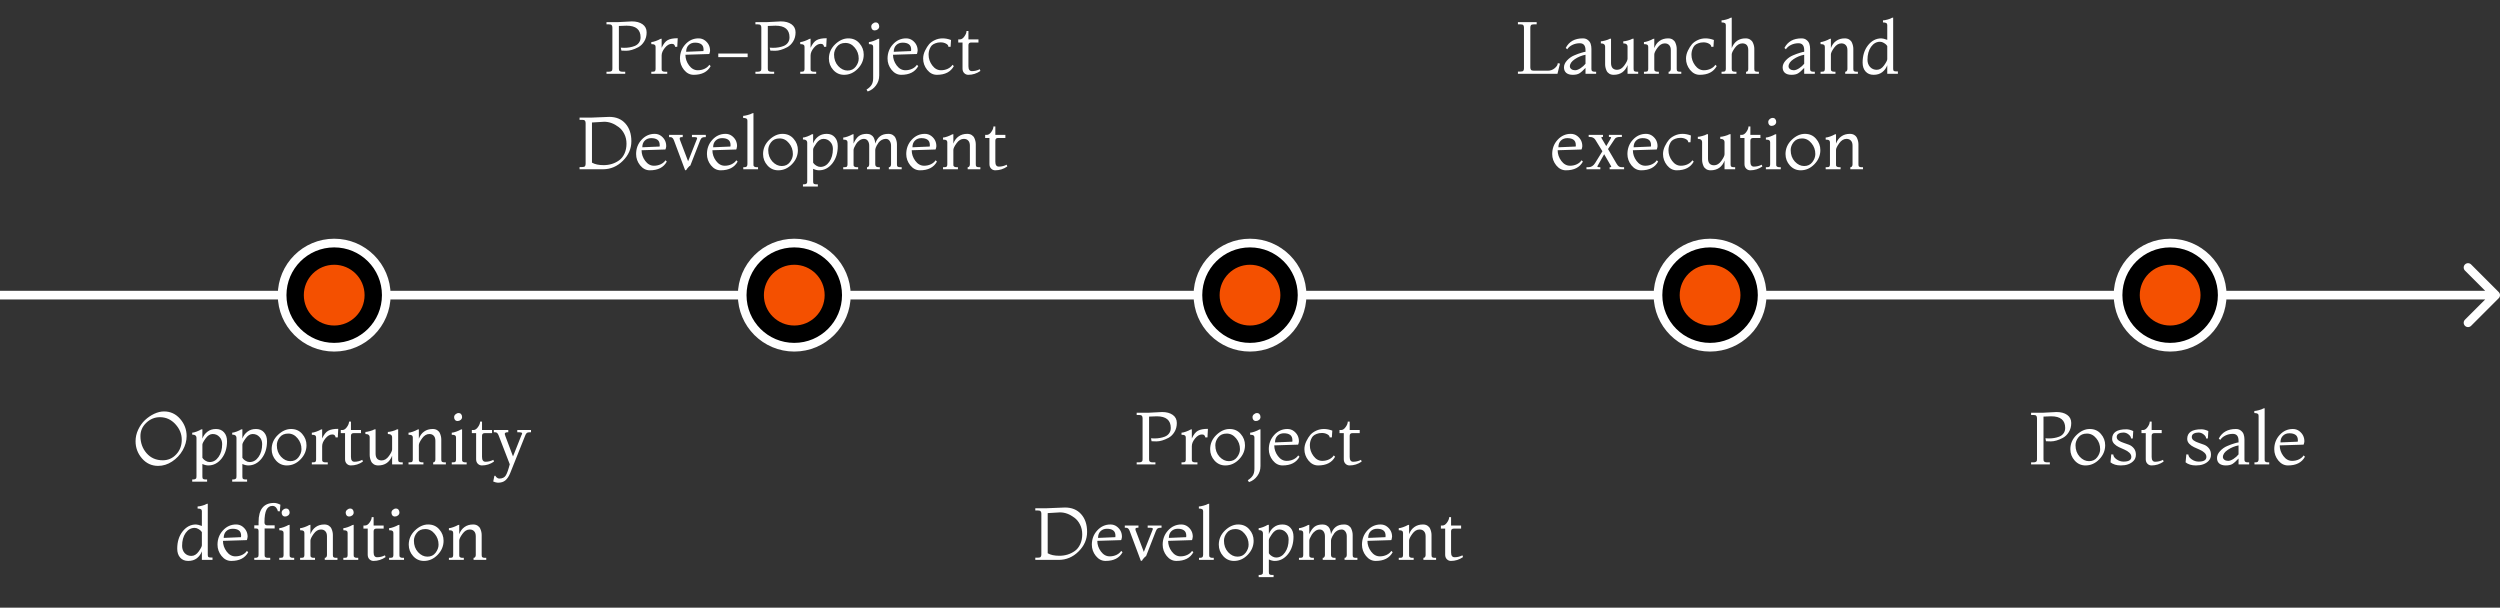 <svg width="576" height="140" viewBox="0 0 576 140" fill="none" xmlns="http://www.w3.org/2000/svg">
<rect x="0" y="0" width="576" height="140" fill="#333333" stroke="none"/>
<path d="M36.436 107.34C34.951 107.34 33.71 106.768 32.713 105.623C31.727 104.478 31.234 103.158 31.234 101.662C31.234 100.733 31.438 99.837 31.846 98.976C32.254 98.115 32.775 97.384 33.41 96.783C34.056 96.182 34.764 95.701 35.535 95.338C36.317 94.975 37.07 94.794 37.796 94.794C39.269 94.794 40.504 95.366 41.502 96.511C42.499 97.656 42.998 98.976 42.998 100.472C42.998 101.583 42.697 102.671 42.097 103.736C41.496 104.79 40.68 105.657 39.649 106.337C38.629 107.006 37.558 107.34 36.436 107.34ZM37.49 106.048C38.725 106.048 39.762 105.595 40.601 104.688C41.451 103.781 41.876 102.659 41.876 101.322C41.876 99.985 41.383 98.783 40.397 97.718C39.422 96.653 38.238 96.12 36.844 96.12C35.654 96.12 34.605 96.551 33.699 97.412C32.803 98.262 32.356 99.282 32.356 100.472C32.356 102.013 32.826 103.328 33.767 104.416C34.719 105.504 35.96 106.048 37.49 106.048ZM47.718 110.978H44.284V110.468H44.488C44.737 110.468 44.919 110.428 45.032 110.349C45.157 110.27 45.225 110.19 45.236 110.111C45.259 110.032 45.27 109.901 45.27 109.72V100.914C45.27 100.393 44.941 100.132 44.284 100.132V99.69C44.499 99.69 44.839 99.605 45.304 99.435C45.769 99.254 46.109 99.089 46.324 98.942L46.63 98.908V101.05C46.868 100.404 47.253 99.877 47.786 99.469C48.319 99.05 48.976 98.84 49.758 98.84C50.54 98.84 51.158 99.095 51.611 99.605C52.076 100.115 52.308 100.801 52.308 101.662C52.308 103.26 51.889 104.592 51.05 105.657C50.211 106.711 49.191 107.238 47.99 107.238C47.571 107.238 47.117 107.125 46.63 106.898V109.788C46.63 109.947 46.641 110.066 46.664 110.145C46.721 110.36 46.959 110.468 47.378 110.468H47.718V110.978ZM46.63 102.444V105.47C46.675 105.538 46.743 105.629 46.834 105.742C46.925 105.855 47.112 106.003 47.395 106.184C47.69 106.365 47.99 106.456 48.296 106.456C49.123 106.456 49.809 106.065 50.353 105.283C50.908 104.501 51.186 103.509 51.186 102.308C51.186 101.639 50.976 101.09 50.557 100.659C50.149 100.217 49.633 99.996 49.01 99.996C48.398 99.996 47.848 100.342 47.361 101.033C46.874 101.713 46.63 102.183 46.63 102.444ZM56.932 110.978H53.498V110.468H53.702C53.951 110.468 54.133 110.428 54.246 110.349C54.37 110.27 54.438 110.19 54.45 110.111C54.472 110.032 54.484 109.901 54.484 109.72V100.914C54.484 100.393 54.155 100.132 53.498 100.132V99.69C53.713 99.69 54.053 99.605 54.518 99.435C54.983 99.254 55.322 99.089 55.538 98.942L55.844 98.908V101.05C56.082 100.404 56.467 99.877 57 99.469C57.532 99.05 58.19 98.84 58.972 98.84C59.754 98.84 60.371 99.095 60.825 99.605C61.289 100.115 61.522 100.801 61.522 101.662C61.522 103.26 61.102 104.592 60.264 105.657C59.425 106.711 58.405 107.238 57.204 107.238C56.785 107.238 56.331 107.125 55.844 106.898V109.788C55.844 109.947 55.855 110.066 55.878 110.145C55.934 110.36 56.172 110.468 56.592 110.468H56.932V110.978ZM55.844 102.444V105.47C55.889 105.538 55.957 105.629 56.048 105.742C56.139 105.855 56.325 106.003 56.609 106.184C56.904 106.365 57.204 106.456 57.51 106.456C58.337 106.456 59.023 106.065 59.567 105.283C60.122 104.501 60.4 103.509 60.4 102.308C60.4 101.639 60.19 101.09 59.771 100.659C59.363 100.217 58.847 99.996 58.224 99.996C57.612 99.996 57.062 100.342 56.575 101.033C56.087 101.713 55.844 102.183 55.844 102.444ZM66.093 107.238C65.095 107.238 64.262 106.864 63.594 106.116C62.925 105.368 62.591 104.495 62.591 103.498C62.591 102.229 63.067 101.135 64.019 100.217C64.982 99.299 65.996 98.84 67.062 98.84C68.127 98.84 68.983 99.22 69.629 99.979C70.286 100.727 70.615 101.594 70.615 102.58C70.615 103.815 70.156 104.903 69.238 105.844C68.331 106.773 67.283 107.238 66.093 107.238ZM63.781 102.58C63.781 103.634 64.098 104.512 64.733 105.215C65.379 105.906 66.098 106.252 66.892 106.252C67.696 106.252 68.325 105.952 68.779 105.351C69.232 104.75 69.459 104.133 69.459 103.498C69.459 102.535 69.158 101.696 68.558 100.982C67.968 100.257 67.249 99.894 66.399 99.894C65.549 99.894 64.897 100.183 64.444 100.761C64.002 101.328 63.781 101.934 63.781 102.58ZM75.516 107H71.844V106.524H72.116C72.422 106.524 72.615 106.473 72.694 106.371C72.785 106.269 72.83 106.105 72.83 105.878V100.778C72.83 100.563 72.757 100.41 72.609 100.319C72.473 100.217 72.218 100.166 71.844 100.166V99.69C72.071 99.69 72.411 99.611 72.864 99.452C73.329 99.282 73.68 99.123 73.918 98.976L74.224 98.908V101.016C74.632 100.121 75.097 99.531 75.618 99.248C76.139 98.953 76.91 98.806 77.93 98.806L77.828 100.778H77.318C77.318 100.619 77.256 100.466 77.131 100.319C77.018 100.172 76.831 100.098 76.57 100.098C76.004 100.098 75.471 100.404 74.972 101.016C74.474 101.628 74.224 102.217 74.224 102.784V105.776C74.224 105.957 74.23 106.088 74.241 106.167C74.264 106.246 74.332 106.326 74.445 106.405C74.558 106.484 74.734 106.524 74.972 106.524H75.516V107ZM83.478 105.946L83.614 106.354C82.764 106.943 81.835 107.238 80.826 107.238C80.463 107.238 80.152 107.108 79.891 106.847C79.63 106.586 79.5 106.241 79.5 105.81V99.792H78.514V99.078H78.888C79.262 99.078 79.608 98.851 79.925 98.398C80.254 97.945 80.418 97.525 80.418 97.14H80.86V99.078H83.172V99.792H81.506C81.075 99.792 80.86 99.996 80.86 100.404V105.266C80.86 106.014 81.132 106.388 81.676 106.388C82.288 106.388 82.889 106.241 83.478 105.946ZM92.792 107H90.344V104.994C90.084 105.708 89.681 106.263 89.137 106.66C88.593 107.045 87.93 107.238 87.148 107.238C86.74 107.238 86.394 107.147 86.111 106.966C85.828 106.785 85.624 106.552 85.499 106.269C85.284 105.782 85.176 105.3 85.176 104.824V100.778C85.176 100.257 84.847 99.996 84.19 99.996V99.52C84.417 99.52 84.757 99.458 85.21 99.333C85.675 99.208 86.015 99.078 86.23 98.942L86.536 98.908V104.518C86.536 105.028 86.655 105.419 86.893 105.691C87.142 105.952 87.488 106.082 87.93 106.082C88.565 106.082 89.126 105.742 89.613 105.062C90.1 104.382 90.344 103.872 90.344 103.532V100.778C90.344 100.257 90.016 99.996 89.358 99.996V99.52C89.608 99.52 89.959 99.458 90.412 99.333C90.877 99.208 91.217 99.078 91.432 98.942L91.738 98.908V105.844C91.738 106.003 91.749 106.122 91.772 106.201C91.829 106.416 92.067 106.524 92.486 106.524H92.792V107ZM102.725 107H99.802V106.524H99.87C99.994 106.524 100.096 106.462 100.175 106.337C100.266 106.212 100.311 106.059 100.311 105.878V101.56C100.311 101.05 100.187 100.665 99.938 100.404C99.7 100.132 99.359 99.996 98.918 99.996C98.283 99.996 97.722 100.336 97.234 101.016C96.747 101.696 96.504 102.206 96.504 102.546V105.776C96.504 105.957 96.509 106.088 96.52 106.167C96.543 106.246 96.611 106.326 96.725 106.405C96.838 106.484 97.013 106.524 97.251 106.524H97.558V107H94.124V106.524H94.395C94.701 106.524 94.894 106.473 94.974 106.371C95.064 106.269 95.109 106.105 95.109 105.878V100.778C95.109 100.563 95.036 100.41 94.888 100.319C94.752 100.217 94.498 100.166 94.124 100.166V99.69C94.35 99.69 94.69 99.611 95.144 99.452C95.608 99.282 95.96 99.123 96.198 98.976L96.504 98.908V101.084C96.764 100.37 97.166 99.82 97.71 99.435C98.254 99.038 98.918 98.84 99.7 98.84C100.107 98.84 100.453 98.931 100.736 99.112C101.02 99.293 101.224 99.526 101.348 99.809C101.564 100.296 101.671 100.778 101.671 101.254V105.844C101.671 106.003 101.683 106.122 101.705 106.201C101.762 106.416 102 106.524 102.419 106.524H102.725V107ZM105.648 95.168C105.909 95.168 106.107 95.253 106.243 95.423C106.391 95.593 106.464 95.814 106.464 96.086C106.464 96.347 106.357 96.568 106.141 96.749C105.926 96.919 105.688 97.004 105.427 97.004C105.178 97.004 104.98 96.919 104.832 96.749C104.696 96.579 104.628 96.369 104.628 96.12C104.628 95.859 104.736 95.638 104.951 95.457C105.167 95.264 105.399 95.168 105.648 95.168ZM107.518 107H104.084V106.524H104.356C104.662 106.524 104.855 106.473 104.934 106.371C105.025 106.269 105.07 106.105 105.07 105.878V100.778C105.07 100.563 104.997 100.41 104.849 100.319C104.713 100.217 104.458 100.166 104.084 100.166V99.69C104.311 99.69 104.651 99.611 105.104 99.452C105.569 99.282 105.92 99.123 106.158 98.976L106.464 98.908V105.776C106.464 105.957 106.47 106.088 106.481 106.167C106.504 106.246 106.572 106.326 106.685 106.405C106.799 106.484 106.974 106.524 107.212 106.524H107.518V107ZM113.676 105.946L113.812 106.354C112.962 106.943 112.033 107.238 111.024 107.238C110.662 107.238 110.35 107.108 110.089 106.847C109.829 106.586 109.698 106.241 109.698 105.81V99.792H108.712V99.078H109.086C109.46 99.078 109.806 98.851 110.123 98.398C110.452 97.945 110.616 97.525 110.616 97.14H111.058V99.078H113.37V99.792H111.704C111.274 99.792 111.058 99.996 111.058 100.404V105.266C111.058 106.014 111.33 106.388 111.874 106.388C112.486 106.388 113.087 106.241 113.676 105.946ZM113.64 110.944L113.912 109.618H114.15C114.173 109.743 114.275 109.879 114.456 110.026C114.638 110.185 114.83 110.264 115.034 110.264C115.737 110.264 116.236 110.026 116.53 109.55C116.825 109.074 117.131 108.213 117.448 106.966L114.864 100.268C114.762 100.03 114.655 99.86 114.541 99.758C114.428 99.645 114.252 99.588 114.014 99.588H113.776V99.078H117.108V99.588H117.006C116.53 99.588 116.292 99.724 116.292 99.996C116.292 100.053 116.349 100.234 116.462 100.54L118.196 105.164L120.1 100.37C120.236 100.098 120.304 99.928 120.304 99.86C120.304 99.758 120.236 99.69 120.1 99.656C119.976 99.611 119.715 99.588 119.318 99.588H119.182V99.078H122.344V99.588H122.174C121.789 99.588 121.523 99.645 121.375 99.758C121.228 99.871 121.098 100.087 120.984 100.404L117.55 109.006C117.244 109.754 116.876 110.309 116.445 110.672C116.026 111.035 115.454 111.216 114.728 111.216C114.456 111.216 114.094 111.125 113.64 110.944ZM48.96 129H46.512V127.028C46.274 127.674 45.889 128.207 45.356 128.626C44.824 129.034 44.161 129.238 43.367 129.238C42.585 129.238 41.968 128.983 41.514 128.473C41.061 127.963 40.834 127.277 40.834 126.416C40.834 124.818 41.248 123.492 42.075 122.438C42.914 121.373 43.94 120.84 45.152 120.84C45.424 120.84 45.878 120.953 46.512 121.18V117.78C46.512 117.565 46.439 117.412 46.291 117.321C46.144 117.219 45.889 117.168 45.526 117.168V116.692C45.764 116.692 46.116 116.63 46.58 116.505C47.045 116.38 47.374 116.25 47.566 116.114L47.872 116.046V127.844C47.872 128.059 47.912 128.218 47.991 128.32C48.082 128.411 48.292 128.456 48.62 128.456H48.96V129ZM46.512 125.634V122.608C46.467 122.54 46.399 122.449 46.308 122.336C46.218 122.223 46.025 122.075 45.73 121.894C45.447 121.713 45.152 121.622 44.846 121.622C44.019 121.622 43.328 122.013 42.772 122.795C42.228 123.577 41.956 124.569 41.956 125.77C41.956 126.439 42.155 126.994 42.551 127.436C42.959 127.867 43.475 128.082 44.098 128.082C44.733 128.082 45.294 127.742 45.781 127.062C46.269 126.371 46.512 125.895 46.512 125.634ZM56.881 126.926L57.187 127.232C56.461 128.569 55.158 129.238 53.277 129.238C52.404 129.238 51.656 128.853 51.033 128.082C50.421 127.311 50.115 126.45 50.115 125.498C50.115 124.217 50.528 123.124 51.356 122.217C52.194 121.299 53.209 120.84 54.399 120.84C54.965 120.84 55.464 121.004 55.895 121.333C56.665 121.934 57.051 122.71 57.051 123.662C57.051 123.798 57.022 123.962 56.966 124.155C56.92 124.348 56.881 124.444 56.847 124.444L51.373 124.614C51.373 125.498 51.65 126.314 52.206 127.062C52.761 127.81 53.435 128.184 54.229 128.184C54.795 128.184 55.317 128.071 55.793 127.844C56.28 127.606 56.643 127.3 56.881 126.926ZM51.543 123.934L55.521 123.764C55.543 123.764 55.555 123.662 55.555 123.458C55.555 122.869 55.379 122.449 55.028 122.2C54.688 121.951 54.212 121.826 53.6 121.826C52.999 121.826 52.506 122.013 52.121 122.387C51.735 122.761 51.543 123.277 51.543 123.934ZM63.144 115.876C63.575 115.876 64.062 116.012 64.606 116.284L64.47 117.814L63.994 117.78C63.994 117.553 63.88 117.293 63.654 116.998C63.427 116.703 63.133 116.556 62.77 116.556C62.158 116.556 61.699 116.856 61.393 117.457C61.087 118.058 60.934 119.027 60.934 120.364C60.934 120.817 61.16 121.044 61.614 121.044H63.28V121.758H60.968V127.742C60.968 127.923 60.974 128.059 60.985 128.15C61.008 128.229 61.075 128.314 61.189 128.405C61.302 128.484 61.478 128.524 61.716 128.524H62.26V129H58.588V128.524H58.792C59.041 128.524 59.222 128.484 59.336 128.405C59.461 128.314 59.529 128.229 59.54 128.15C59.562 128.059 59.574 127.923 59.574 127.742V122.37C59.574 122.155 59.534 122.002 59.455 121.911C59.376 121.809 59.211 121.758 58.962 121.758H58.588V121.044H59.574V120.296C59.574 117.349 60.764 115.876 63.144 115.876ZM65.913 117.168C66.173 117.168 66.372 117.253 66.508 117.423C66.655 117.593 66.729 117.814 66.729 118.086C66.729 118.347 66.621 118.568 66.406 118.749C66.19 118.919 65.952 119.004 65.692 119.004C65.442 119.004 65.244 118.919 65.097 118.749C64.961 118.579 64.893 118.369 64.893 118.12C64.893 117.859 65 117.638 65.216 117.457C65.431 117.264 65.663 117.168 65.913 117.168ZM67.783 129H64.349V128.524H64.621C64.927 128.524 65.119 128.473 65.199 128.371C65.289 128.269 65.335 128.105 65.335 127.878V122.778C65.335 122.563 65.261 122.41 65.114 122.319C64.978 122.217 64.723 122.166 64.349 122.166V121.69C64.575 121.69 64.915 121.611 65.369 121.452C65.833 121.282 66.185 121.123 66.423 120.976L66.729 120.908V127.776C66.729 127.957 66.734 128.088 66.746 128.167C66.768 128.246 66.836 128.326 66.95 128.405C67.063 128.484 67.239 128.524 67.477 128.524H67.783V129ZM77.748 129H74.824V128.524H74.892C75.017 128.524 75.119 128.462 75.198 128.337C75.289 128.212 75.334 128.059 75.334 127.878V123.56C75.334 123.05 75.21 122.665 74.96 122.404C74.722 122.132 74.382 121.996 73.94 121.996C73.306 121.996 72.745 122.336 72.257 123.016C71.77 123.696 71.526 124.206 71.526 124.546V127.776C71.526 127.957 71.532 128.088 71.543 128.167C71.566 128.246 71.634 128.326 71.747 128.405C71.861 128.484 72.036 128.524 72.274 128.524H72.58V129H69.146V128.524H69.418C69.724 128.524 69.917 128.473 69.996 128.371C70.087 128.269 70.132 128.105 70.132 127.878V122.778C70.132 122.563 70.059 122.41 69.911 122.319C69.775 122.217 69.52 122.166 69.146 122.166V121.69C69.373 121.69 69.713 121.611 70.166 121.452C70.631 121.282 70.982 121.123 71.22 120.976L71.526 120.908V123.084C71.787 122.37 72.189 121.82 72.733 121.435C73.277 121.038 73.94 120.84 74.722 120.84C75.13 120.84 75.476 120.931 75.759 121.112C76.043 121.293 76.247 121.526 76.371 121.809C76.587 122.296 76.694 122.778 76.694 123.254V127.844C76.694 128.003 76.706 128.122 76.728 128.201C76.785 128.416 77.023 128.524 77.442 128.524H77.748V129ZM80.671 117.168C80.932 117.168 81.13 117.253 81.266 117.423C81.414 117.593 81.487 117.814 81.487 118.086C81.487 118.347 81.38 118.568 81.164 118.749C80.949 118.919 80.711 119.004 80.45 119.004C80.201 119.004 80.003 118.919 79.855 118.749C79.719 118.579 79.651 118.369 79.651 118.12C79.651 117.859 79.759 117.638 79.974 117.457C80.19 117.264 80.422 117.168 80.671 117.168ZM82.541 129H79.107V128.524H79.379C79.685 128.524 79.878 128.473 79.957 128.371C80.048 128.269 80.093 128.105 80.093 127.878V122.778C80.093 122.563 80.02 122.41 79.872 122.319C79.736 122.217 79.481 122.166 79.107 122.166V121.69C79.334 121.69 79.674 121.611 80.127 121.452C80.592 121.282 80.943 121.123 81.181 120.976L81.487 120.908V127.776C81.487 127.957 81.493 128.088 81.504 128.167C81.527 128.246 81.595 128.326 81.708 128.405C81.822 128.484 81.997 128.524 82.235 128.524H82.541V129ZM88.699 127.946L88.835 128.354C87.985 128.943 87.056 129.238 86.047 129.238C85.685 129.238 85.373 129.108 85.112 128.847C84.852 128.586 84.721 128.241 84.721 127.81V121.792H83.735V121.078H84.109C84.483 121.078 84.829 120.851 85.146 120.398C85.475 119.945 85.639 119.525 85.639 119.14H86.081V121.078H88.393V121.792H86.727C86.297 121.792 86.081 121.996 86.081 122.404V127.266C86.081 128.014 86.353 128.388 86.897 128.388C87.509 128.388 88.11 128.241 88.699 127.946ZM91.213 117.168C91.474 117.168 91.672 117.253 91.808 117.423C91.956 117.593 92.029 117.814 92.029 118.086C92.029 118.347 91.922 118.568 91.706 118.749C91.491 118.919 91.253 119.004 90.992 119.004C90.743 119.004 90.545 118.919 90.397 118.749C90.261 118.579 90.193 118.369 90.193 118.12C90.193 117.859 90.301 117.638 90.516 117.457C90.732 117.264 90.964 117.168 91.213 117.168ZM93.083 129H89.649V128.524H89.921C90.227 128.524 90.42 128.473 90.499 128.371C90.59 128.269 90.635 128.105 90.635 127.878V122.778C90.635 122.563 90.562 122.41 90.414 122.319C90.278 122.217 90.023 122.166 89.649 122.166V121.69C89.876 121.69 90.216 121.611 90.669 121.452C91.134 121.282 91.485 121.123 91.723 120.976L92.029 120.908V127.776C92.029 127.957 92.035 128.088 92.046 128.167C92.069 128.246 92.137 128.326 92.25 128.405C92.364 128.484 92.539 128.524 92.777 128.524H93.083V129ZM97.677 129.238C96.68 129.238 95.847 128.864 95.178 128.116C94.51 127.368 94.175 126.495 94.175 125.498C94.175 124.229 94.651 123.135 95.603 122.217C96.567 121.299 97.581 120.84 98.646 120.84C99.712 120.84 100.567 121.22 101.213 121.979C101.871 122.727 102.199 123.594 102.199 124.58C102.199 125.815 101.74 126.903 100.822 127.844C99.916 128.773 98.867 129.238 97.677 129.238ZM95.365 124.58C95.365 125.634 95.683 126.512 96.317 127.215C96.963 127.906 97.683 128.252 98.476 128.252C99.281 128.252 99.91 127.952 100.363 127.351C100.817 126.75 101.043 126.133 101.043 125.498C101.043 124.535 100.743 123.696 100.142 122.982C99.553 122.257 98.833 121.894 97.983 121.894C97.133 121.894 96.482 122.183 96.028 122.761C95.586 123.328 95.365 123.934 95.365 124.58ZM112.031 129H109.107V128.524H109.175C109.299 128.524 109.401 128.462 109.481 128.337C109.571 128.212 109.617 128.059 109.617 127.878V123.56C109.617 123.05 109.492 122.665 109.243 122.404C109.005 122.132 108.665 121.996 108.223 121.996C107.588 121.996 107.027 122.336 106.54 123.016C106.052 123.696 105.809 124.206 105.809 124.546V127.776C105.809 127.957 105.814 128.088 105.826 128.167C105.848 128.246 105.916 128.326 106.03 128.405C106.143 128.484 106.319 128.524 106.557 128.524H106.863V129H103.429V128.524H103.701C104.007 128.524 104.199 128.473 104.279 128.371C104.369 128.269 104.415 128.105 104.415 127.878V122.778C104.415 122.563 104.341 122.41 104.194 122.319C104.058 122.217 103.803 122.166 103.429 122.166V121.69C103.655 121.69 103.995 121.611 104.449 121.452C104.913 121.282 105.265 121.123 105.503 120.976L105.809 120.908V123.084C106.069 122.37 106.472 121.82 107.016 121.435C107.56 121.038 108.223 120.84 109.005 120.84C109.413 120.84 109.758 120.931 110.042 121.112C110.325 121.293 110.529 121.526 110.654 121.809C110.869 122.296 110.977 122.778 110.977 123.254V127.844C110.977 128.003 110.988 128.122 111.011 128.201C111.067 128.416 111.305 128.524 111.725 128.524H112.031V129Z" fill="white"/>
<path d="M143.032 10.982L143.848 11.016C144.698 11.016 145.48 10.88 146.194 10.608C146.613 10.449 146.947 10.2 147.197 9.86C147.457 9.52 147.588 9.101 147.588 8.602C147.588 6.811 146.511 5.916 144.358 5.916L142.59 5.984V15.776C142.59 15.935 142.601 16.059 142.624 16.15C142.646 16.241 142.72 16.326 142.845 16.405C142.969 16.484 143.156 16.524 143.406 16.524H144.052V17H139.734V16.524H140.278C140.527 16.524 140.714 16.484 140.839 16.405C140.963 16.326 141.037 16.241 141.06 16.15C141.082 16.059 141.094 15.935 141.094 15.776V6.358C141.094 6.097 141.037 5.91 140.924 5.797C140.822 5.672 140.606 5.61 140.278 5.61H139.734V5.1H142.352L145.582 4.93C146.602 4.93 147.423 5.151 148.047 5.593C148.67 6.035 148.982 6.658 148.982 7.463C148.982 8.256 148.795 8.953 148.421 9.554C148.058 10.143 147.605 10.585 147.061 10.88C146.029 11.424 145.106 11.696 144.29 11.696C143.814 11.696 143.44 11.685 143.168 11.662L143.032 10.982ZM153.733 17H150.061V16.524H150.333C150.639 16.524 150.832 16.473 150.911 16.371C151.002 16.269 151.047 16.105 151.047 15.878V10.778C151.047 10.563 150.974 10.41 150.826 10.319C150.69 10.217 150.435 10.166 150.061 10.166V9.69C150.288 9.69 150.628 9.611 151.081 9.452C151.546 9.282 151.897 9.123 152.135 8.976L152.441 8.908V11.016C152.849 10.121 153.314 9.531 153.835 9.248C154.357 8.953 155.127 8.806 156.147 8.806L156.045 10.778H155.535C155.535 10.619 155.473 10.466 155.348 10.319C155.235 10.172 155.048 10.098 154.787 10.098C154.221 10.098 153.688 10.404 153.189 11.016C152.691 11.628 152.441 12.217 152.441 12.784V15.776C152.441 15.957 152.447 16.088 152.458 16.167C152.481 16.246 152.549 16.326 152.662 16.405C152.776 16.484 152.951 16.524 153.189 16.524H153.733V17ZM163.429 14.926L163.735 15.232C163.009 16.569 161.706 17.238 159.825 17.238C158.952 17.238 158.204 16.853 157.581 16.082C156.969 15.311 156.663 14.45 156.663 13.498C156.663 12.217 157.076 11.124 157.904 10.217C158.742 9.299 159.757 8.84 160.947 8.84C161.513 8.84 162.012 9.004 162.443 9.333C163.213 9.934 163.599 10.71 163.599 11.662C163.599 11.798 163.57 11.962 163.514 12.155C163.468 12.348 163.429 12.444 163.395 12.444L157.921 12.614C157.921 13.498 158.198 14.314 158.754 15.062C159.309 15.81 159.983 16.184 160.777 16.184C161.343 16.184 161.865 16.071 162.341 15.844C162.828 15.606 163.191 15.3 163.429 14.926ZM158.091 11.934L162.069 11.764C162.091 11.764 162.103 11.662 162.103 11.458C162.103 10.869 161.927 10.449 161.576 10.2C161.236 9.951 160.76 9.826 160.148 9.826C159.547 9.826 159.054 10.013 158.669 10.387C158.283 10.761 158.091 11.277 158.091 11.934ZM172.259 13.158H165.493V12.342H172.259V13.158ZM177.347 10.982L178.163 11.016C179.013 11.016 179.795 10.88 180.509 10.608C180.928 10.449 181.263 10.2 181.512 9.86C181.773 9.52 181.903 9.101 181.903 8.602C181.903 6.811 180.826 5.916 178.673 5.916L176.905 5.984V15.776C176.905 15.935 176.916 16.059 176.939 16.15C176.962 16.241 177.035 16.326 177.16 16.405C177.285 16.484 177.472 16.524 177.721 16.524H178.367V17H174.049V16.524H174.593C174.842 16.524 175.029 16.484 175.154 16.405C175.279 16.326 175.352 16.241 175.375 16.15C175.398 16.059 175.409 15.935 175.409 15.776V6.358C175.409 6.097 175.352 5.91 175.239 5.797C175.137 5.672 174.922 5.61 174.593 5.61H174.049V5.1H176.667L179.897 4.93C180.917 4.93 181.739 5.151 182.362 5.593C182.985 6.035 183.297 6.658 183.297 7.463C183.297 8.256 183.11 8.953 182.736 9.554C182.373 10.143 181.92 10.585 181.376 10.88C180.345 11.424 179.421 11.696 178.605 11.696C178.129 11.696 177.755 11.685 177.483 11.662L177.347 10.982ZM188.049 17H184.377V16.524H184.649C184.955 16.524 185.148 16.473 185.227 16.371C185.318 16.269 185.363 16.105 185.363 15.878V10.778C185.363 10.563 185.289 10.41 185.142 10.319C185.006 10.217 184.751 10.166 184.377 10.166V9.69C184.604 9.69 184.944 9.611 185.397 9.452C185.862 9.282 186.213 9.123 186.451 8.976L186.757 8.908V11.016C187.165 10.121 187.63 9.531 188.151 9.248C188.672 8.953 189.443 8.806 190.463 8.806L190.361 10.778H189.851C189.851 10.619 189.789 10.466 189.664 10.319C189.551 10.172 189.364 10.098 189.103 10.098C188.536 10.098 188.004 10.404 187.505 11.016C187.006 11.628 186.757 12.217 186.757 12.784V15.776C186.757 15.957 186.763 16.088 186.774 16.167C186.797 16.246 186.865 16.326 186.978 16.405C187.091 16.484 187.267 16.524 187.505 16.524H188.049V17ZM194.48 17.238C193.483 17.238 192.65 16.864 191.981 16.116C191.312 15.368 190.978 14.495 190.978 13.498C190.978 12.229 191.454 11.135 192.406 10.217C193.369 9.299 194.384 8.84 195.449 8.84C196.514 8.84 197.37 9.22 198.016 9.979C198.673 10.727 199.002 11.594 199.002 12.58C199.002 13.815 198.543 14.903 197.625 15.844C196.718 16.773 195.67 17.238 194.48 17.238ZM192.168 12.58C192.168 13.634 192.485 14.512 193.12 15.215C193.766 15.906 194.486 16.252 195.279 16.252C196.084 16.252 196.713 15.952 197.166 15.351C197.619 14.75 197.846 14.133 197.846 13.498C197.846 12.535 197.546 11.696 196.945 10.982C196.356 10.257 195.636 9.894 194.786 9.894C193.936 9.894 193.284 10.183 192.831 10.761C192.389 11.328 192.168 11.934 192.168 12.58ZM201.755 5.168C202.016 5.168 202.214 5.253 202.35 5.423C202.498 5.593 202.571 5.814 202.571 6.086C202.571 6.347 202.464 6.568 202.248 6.749C202.033 6.919 201.795 7.004 201.534 7.004C201.285 7.004 201.087 6.919 200.939 6.749C200.803 6.579 200.735 6.369 200.735 6.12C200.735 5.859 200.843 5.638 201.058 5.457C201.274 5.264 201.506 5.168 201.755 5.168ZM199.919 21.08L199.647 20.638C200.146 20.332 200.526 19.981 200.786 19.584C201.047 19.187 201.177 18.666 201.177 18.02V10.778C201.177 10.563 201.104 10.41 200.956 10.319C200.82 10.217 200.565 10.166 200.191 10.166V9.69C200.418 9.69 200.758 9.611 201.211 9.452C201.676 9.282 202.027 9.123 202.265 8.976L202.571 8.908V17.374C202.571 18.258 202.322 19.029 201.823 19.686C201.336 20.355 200.701 20.819 199.919 21.08ZM211.258 14.926L211.564 15.232C210.838 16.569 209.535 17.238 207.654 17.238C206.781 17.238 206.033 16.853 205.41 16.082C204.798 15.311 204.492 14.45 204.492 13.498C204.492 12.217 204.905 11.124 205.733 10.217C206.571 9.299 207.586 8.84 208.776 8.84C209.342 8.84 209.841 9.004 210.272 9.333C211.042 9.934 211.428 10.71 211.428 11.662C211.428 11.798 211.399 11.962 211.343 12.155C211.297 12.348 211.258 12.444 211.224 12.444L205.75 12.614C205.75 13.498 206.027 14.314 206.583 15.062C207.138 15.81 207.812 16.184 208.606 16.184C209.172 16.184 209.694 16.071 210.17 15.844C210.657 15.606 211.02 15.3 211.258 14.926ZM205.92 11.934L209.898 11.764C209.92 11.764 209.932 11.662 209.932 11.458C209.932 10.869 209.756 10.449 209.405 10.2C209.065 9.951 208.589 9.826 207.977 9.826C207.376 9.826 206.883 10.013 206.498 10.387C206.112 10.761 205.92 11.277 205.92 11.934ZM219.459 14.926L219.765 15.232C219.039 16.569 217.736 17.238 215.855 17.238C214.982 17.238 214.234 16.853 213.611 16.082C212.999 15.311 212.693 14.45 212.693 13.498C212.693 12.886 212.84 12.274 213.135 11.662C213.441 11.039 213.752 10.546 214.07 10.183C214.398 9.809 214.84 9.492 215.396 9.231C215.962 8.97 216.557 8.84 217.181 8.84C217.804 8.84 218.45 8.965 219.119 9.214L219.017 10.778H218.507C218.507 10.483 218.32 10.24 217.946 10.047C217.583 9.854 217.175 9.758 216.722 9.758C216.268 9.758 215.86 9.832 215.498 9.979C215.135 10.115 214.857 10.285 214.665 10.489C214.483 10.693 214.336 10.937 214.223 11.22C214.041 11.639 213.951 12.104 213.951 12.614C213.951 13.498 214.228 14.314 214.784 15.062C215.339 15.81 216.013 16.184 216.807 16.184C217.373 16.184 217.895 16.071 218.371 15.844C218.858 15.606 219.221 15.3 219.459 14.926ZM225.744 15.946L225.88 16.354C225.03 16.943 224.101 17.238 223.092 17.238C222.729 17.238 222.418 17.108 222.157 16.847C221.896 16.586 221.766 16.241 221.766 15.81V9.792H220.78V9.078H221.154C221.528 9.078 221.874 8.851 222.191 8.398C222.52 7.945 222.684 7.525 222.684 7.14H223.126V9.078H225.438V9.792H223.772C223.341 9.792 223.126 9.996 223.126 10.404V15.266C223.126 16.014 223.398 16.388 223.942 16.388C224.554 16.388 225.155 16.241 225.744 15.946ZM136.389 28.222V37.47C137.046 37.855 137.942 38.048 139.075 38.048C140.424 38.048 141.614 37.68 142.645 36.943C143.166 36.569 143.58 36.048 143.886 35.379C144.192 34.71 144.345 33.957 144.345 33.118C144.345 32.268 144.175 31.514 143.835 30.857C143.506 30.2 143.076 29.673 142.543 29.276C141.466 28.46 140.356 28.052 139.211 28.052L136.389 28.222ZM136.151 27.1L140.367 26.93C141.942 26.93 143.183 27.44 144.09 28.46C145.008 29.48 145.467 30.846 145.467 32.557C145.467 34.257 144.81 35.759 143.495 37.062C142.192 38.354 140.662 39 138.905 39H133.533V38.49H134.111C134.451 38.49 134.672 38.428 134.774 38.303C134.876 38.178 134.927 37.991 134.927 37.742V28.358C134.927 28.097 134.87 27.91 134.757 27.797C134.655 27.672 134.44 27.61 134.111 27.61H133.533V27.1H136.151ZM153.326 36.926L153.632 37.232C152.907 38.569 151.604 39.238 149.722 39.238C148.85 39.238 148.102 38.853 147.478 38.082C146.866 37.311 146.56 36.45 146.56 35.498C146.56 34.217 146.974 33.124 147.801 32.217C148.64 31.299 149.654 30.84 150.844 30.84C151.411 30.84 151.91 31.004 152.34 31.333C153.111 31.934 153.496 32.71 153.496 33.662C153.496 33.798 153.468 33.962 153.411 34.155C153.366 34.348 153.326 34.444 153.292 34.444L147.818 34.614C147.818 35.498 148.096 36.314 148.651 37.062C149.207 37.81 149.881 38.184 150.674 38.184C151.241 38.184 151.762 38.071 152.238 37.844C152.726 37.606 153.088 37.3 153.326 36.926ZM147.988 33.934L151.966 33.764C151.989 33.764 152 33.662 152 33.458C152 32.869 151.825 32.449 151.473 32.2C151.133 31.951 150.657 31.826 150.045 31.826C149.445 31.826 148.952 32.013 148.566 32.387C148.181 32.761 147.988 33.277 147.988 33.934ZM157.86 39.238L155.276 32.336C155.174 32.075 155.06 31.888 154.936 31.775C154.822 31.65 154.641 31.588 154.392 31.588H154.154V31.078H157.316L157.282 31.588H157.112C156.772 31.588 156.602 31.69 156.602 31.894C156.602 32.03 156.613 32.121 156.636 32.166L158.54 37.164L160.478 32.268C160.568 32.087 160.614 31.945 160.614 31.843C160.614 31.741 160.551 31.673 160.427 31.639C160.313 31.605 160.047 31.588 159.628 31.588H159.424V31.078H162.62V31.588H162.484C162.121 31.588 161.86 31.645 161.702 31.758C161.554 31.871 161.418 32.087 161.294 32.404L159.05 38.15C158.959 38.15 158.783 38.303 158.523 38.609C158.262 38.904 158.132 39.091 158.132 39.17L157.86 39.238ZM169.646 36.926L169.952 37.232C169.226 38.569 167.923 39.238 166.042 39.238C165.169 39.238 164.421 38.853 163.798 38.082C163.186 37.311 162.88 36.45 162.88 35.498C162.88 34.217 163.293 33.124 164.121 32.217C164.959 31.299 165.974 30.84 167.164 30.84C167.73 30.84 168.229 31.004 168.66 31.333C169.43 31.934 169.816 32.71 169.816 33.662C169.816 33.798 169.787 33.962 169.731 34.155C169.685 34.348 169.646 34.444 169.612 34.444L164.138 34.614C164.138 35.498 164.415 36.314 164.971 37.062C165.526 37.81 166.2 38.184 166.994 38.184C167.56 38.184 168.082 38.071 168.558 37.844C169.045 37.606 169.408 37.3 169.646 36.926ZM164.308 33.934L168.286 33.764C168.308 33.764 168.32 33.662 168.32 33.458C168.32 32.869 168.144 32.449 167.793 32.2C167.453 31.951 166.977 31.826 166.365 31.826C165.764 31.826 165.271 32.013 164.886 32.387C164.5 32.761 164.308 33.277 164.308 33.934ZM174.651 39H171.251V38.524H171.489C171.738 38.524 171.92 38.473 172.033 38.371C172.146 38.258 172.203 38.071 172.203 37.81V27.78C172.203 27.565 172.129 27.412 171.982 27.321C171.835 27.219 171.58 27.168 171.217 27.168V26.692C171.444 26.692 171.789 26.63 172.254 26.505C172.73 26.38 173.076 26.25 173.291 26.114L173.597 26.046V37.776C173.597 37.957 173.603 38.088 173.614 38.167C173.637 38.246 173.705 38.326 173.818 38.405C173.931 38.484 174.107 38.524 174.345 38.524H174.651V39ZM179.314 39.238C178.317 39.238 177.484 38.864 176.815 38.116C176.147 37.368 175.812 36.495 175.812 35.498C175.812 34.229 176.288 33.135 177.24 32.217C178.204 31.299 179.218 30.84 180.283 30.84C181.349 30.84 182.204 31.22 182.85 31.979C183.508 32.727 183.836 33.594 183.836 34.58C183.836 35.815 183.377 36.903 182.459 37.844C181.553 38.773 180.504 39.238 179.314 39.238ZM177.002 34.58C177.002 35.634 177.32 36.512 177.954 37.215C178.6 37.906 179.32 38.252 180.113 38.252C180.918 38.252 181.547 37.952 182 37.351C182.454 36.75 182.68 36.133 182.68 35.498C182.68 34.535 182.38 33.696 181.779 32.982C181.19 32.257 180.47 31.894 179.62 31.894C178.77 31.894 178.119 32.183 177.665 32.761C177.223 33.328 177.002 33.934 177.002 34.58ZM188.432 42.978H184.998V42.468H185.202C185.451 42.468 185.633 42.428 185.746 42.349C185.871 42.27 185.939 42.19 185.95 42.111C185.973 42.032 185.984 41.901 185.984 41.72V32.914C185.984 32.393 185.655 32.132 184.998 32.132V31.69C185.213 31.69 185.553 31.605 186.018 31.435C186.483 31.254 186.823 31.089 187.038 30.942L187.344 30.908V33.05C187.582 32.404 187.967 31.877 188.5 31.469C189.033 31.05 189.69 30.84 190.472 30.84C191.254 30.84 191.872 31.095 192.325 31.605C192.79 32.115 193.022 32.801 193.022 33.662C193.022 35.26 192.603 36.592 191.764 37.657C190.925 38.711 189.905 39.238 188.704 39.238C188.285 39.238 187.831 39.125 187.344 38.898V41.788C187.344 41.947 187.355 42.066 187.378 42.145C187.435 42.36 187.673 42.468 188.092 42.468H188.432V42.978ZM187.344 34.444V37.47C187.389 37.538 187.457 37.629 187.548 37.742C187.639 37.855 187.826 38.003 188.109 38.184C188.404 38.365 188.704 38.456 189.01 38.456C189.837 38.456 190.523 38.065 191.067 37.283C191.622 36.501 191.9 35.509 191.9 34.308C191.9 33.639 191.69 33.09 191.271 32.659C190.863 32.217 190.347 31.996 189.724 31.996C189.112 31.996 188.562 32.342 188.075 33.033C187.588 33.713 187.344 34.183 187.344 34.444ZM207.744 39H204.786V38.524H204.854C204.978 38.524 205.08 38.462 205.16 38.337C205.25 38.212 205.296 38.059 205.296 37.878V33.56C205.296 33.107 205.182 32.733 204.956 32.438C204.74 32.143 204.457 31.996 204.106 31.996C203.766 31.996 203.448 32.075 203.154 32.234C202.87 32.393 202.638 32.585 202.457 32.812C202.287 33.039 202.134 33.277 201.998 33.526C201.771 33.968 201.658 34.297 201.658 34.512V37.844C201.658 38.297 201.907 38.524 202.406 38.524H202.712V39H199.754V38.524H199.856C199.958 38.524 200.048 38.462 200.128 38.337C200.218 38.212 200.264 38.059 200.264 37.878V33.56C200.264 33.107 200.156 32.733 199.941 32.438C199.725 32.143 199.431 31.996 199.057 31.996C198.694 31.996 198.348 32.115 198.02 32.353C197.691 32.591 197.43 32.869 197.238 33.186C196.852 33.832 196.66 34.285 196.66 34.546V37.776C196.66 37.957 196.665 38.088 196.677 38.167C196.699 38.246 196.767 38.326 196.881 38.405C196.994 38.484 197.17 38.524 197.408 38.524H197.714V39H194.28V38.524H194.552C194.858 38.524 195.05 38.473 195.13 38.371C195.22 38.269 195.266 38.105 195.266 37.878V32.778C195.266 32.563 195.192 32.41 195.045 32.319C194.909 32.217 194.654 32.166 194.28 32.166V31.69C194.506 31.69 194.846 31.611 195.3 31.452C195.764 31.282 196.116 31.123 196.354 30.976L196.66 30.908V33.084C196.988 32.313 197.379 31.747 197.833 31.384C198.297 31.021 198.926 30.84 199.72 30.84C200.082 30.84 200.4 30.919 200.672 31.078C200.944 31.225 201.148 31.424 201.284 31.673C201.51 32.115 201.635 32.585 201.658 33.084C201.918 32.325 202.287 31.764 202.763 31.401C203.239 31.027 203.879 30.84 204.684 30.84C205.092 30.84 205.437 30.931 205.721 31.112C206.004 31.293 206.208 31.526 206.333 31.809C206.548 32.296 206.656 32.778 206.656 33.254V37.844C206.656 38.003 206.667 38.122 206.69 38.201C206.746 38.416 206.984 38.524 207.404 38.524H207.744V39ZM215.566 36.926L215.872 37.232C215.146 38.569 213.843 39.238 211.962 39.238C211.089 39.238 210.341 38.853 209.718 38.082C209.106 37.311 208.8 36.45 208.8 35.498C208.8 34.217 209.213 33.124 210.041 32.217C210.879 31.299 211.894 30.84 213.084 30.84C213.65 30.84 214.149 31.004 214.58 31.333C215.35 31.934 215.736 32.71 215.736 33.662C215.736 33.798 215.707 33.962 215.651 34.155C215.605 34.348 215.566 34.444 215.532 34.444L210.058 34.614C210.058 35.498 210.335 36.314 210.891 37.062C211.446 37.81 212.12 38.184 212.914 38.184C213.48 38.184 214.002 38.071 214.478 37.844C214.965 37.606 215.328 37.3 215.566 36.926ZM210.228 33.934L214.206 33.764C214.228 33.764 214.24 33.662 214.24 33.458C214.24 32.869 214.064 32.449 213.713 32.2C213.373 31.951 212.897 31.826 212.285 31.826C211.684 31.826 211.191 32.013 210.806 32.387C210.42 32.761 210.228 33.277 210.228 33.934ZM225.875 39H222.951V38.524H223.019C223.144 38.524 223.246 38.462 223.325 38.337C223.416 38.212 223.461 38.059 223.461 37.878V33.56C223.461 33.05 223.336 32.665 223.087 32.404C222.849 32.132 222.509 31.996 222.067 31.996C221.432 31.996 220.871 32.336 220.384 33.016C219.897 33.696 219.653 34.206 219.653 34.546V37.776C219.653 37.957 219.659 38.088 219.67 38.167C219.693 38.246 219.761 38.326 219.874 38.405C219.987 38.484 220.163 38.524 220.401 38.524H220.707V39H217.273V38.524H217.545C217.851 38.524 218.044 38.473 218.123 38.371C218.214 38.269 218.259 38.105 218.259 37.878V32.778C218.259 32.563 218.185 32.41 218.038 32.319C217.902 32.217 217.647 32.166 217.273 32.166V31.69C217.5 31.69 217.84 31.611 218.293 31.452C218.758 31.282 219.109 31.123 219.347 30.976L219.653 30.908V33.084C219.914 32.37 220.316 31.82 220.86 31.435C221.404 31.038 222.067 30.84 222.849 30.84C223.257 30.84 223.603 30.931 223.886 31.112C224.169 31.293 224.373 31.526 224.498 31.809C224.713 32.296 224.821 32.778 224.821 33.254V37.844C224.821 38.003 224.832 38.122 224.855 38.201C224.912 38.416 225.15 38.524 225.569 38.524H225.875V39ZM231.945 37.946L232.081 38.354C231.231 38.943 230.301 39.238 229.293 39.238C228.93 39.238 228.618 39.108 228.358 38.847C228.097 38.586 227.967 38.241 227.967 37.81V31.792H226.981V31.078H227.355C227.729 31.078 228.074 30.851 228.392 30.398C228.72 29.945 228.885 29.525 228.885 29.14H229.327V31.078H231.639V31.792H229.973C229.542 31.792 229.327 31.996 229.327 32.404V37.266C229.327 38.014 229.599 38.388 230.143 38.388C230.755 38.388 231.355 38.241 231.945 37.946Z" fill="white"/>
<path d="M265.189 100.982L266.005 101.016C266.855 101.016 267.637 100.88 268.351 100.608C268.771 100.449 269.105 100.2 269.354 99.86C269.615 99.52 269.745 99.101 269.745 98.602C269.745 96.811 268.669 95.916 266.515 95.916L264.747 95.984V105.776C264.747 105.935 264.759 106.059 264.781 106.15C264.804 106.241 264.878 106.326 265.002 106.405C265.127 106.484 265.314 106.524 265.563 106.524H266.209V107H261.891V106.524H262.435C262.685 106.524 262.872 106.484 262.996 106.405C263.121 106.326 263.195 106.241 263.217 106.15C263.24 106.059 263.251 105.935 263.251 105.776V96.358C263.251 96.097 263.195 95.91 263.081 95.797C262.979 95.672 262.764 95.61 262.435 95.61H261.891V95.1H264.509L267.739 94.93C268.759 94.93 269.581 95.151 270.204 95.593C270.828 96.035 271.139 96.658 271.139 97.463C271.139 98.256 270.952 98.953 270.578 99.554C270.216 100.143 269.762 100.585 269.218 100.88C268.187 101.424 267.263 101.696 266.447 101.696C265.971 101.696 265.597 101.685 265.325 101.662L265.189 100.982ZM275.891 107H272.219V106.524H272.491C272.797 106.524 272.99 106.473 273.069 106.371C273.16 106.269 273.205 106.105 273.205 105.878V100.778C273.205 100.563 273.132 100.41 272.984 100.319C272.848 100.217 272.593 100.166 272.219 100.166V99.69C272.446 99.69 272.786 99.611 273.239 99.452C273.704 99.282 274.055 99.123 274.293 98.976L274.599 98.908V101.016C275.007 100.121 275.472 99.531 275.993 99.248C276.515 98.953 277.285 98.806 278.305 98.806L278.203 100.778H277.693C277.693 100.619 277.631 100.466 277.506 100.319C277.393 100.172 277.206 100.098 276.945 100.098C276.379 100.098 275.846 100.404 275.347 101.016C274.849 101.628 274.599 102.217 274.599 102.784V105.776C274.599 105.957 274.605 106.088 274.616 106.167C274.639 106.246 274.707 106.326 274.82 106.405C274.934 106.484 275.109 106.524 275.347 106.524H275.891V107ZM282.322 107.238C281.325 107.238 280.492 106.864 279.823 106.116C279.155 105.368 278.82 104.495 278.82 103.498C278.82 102.229 279.296 101.135 280.248 100.217C281.212 99.299 282.226 98.84 283.291 98.84C284.357 98.84 285.212 99.22 285.858 99.979C286.516 100.727 286.844 101.594 286.844 102.58C286.844 103.815 286.385 104.903 285.467 105.844C284.561 106.773 283.512 107.238 282.322 107.238ZM280.01 102.58C280.01 103.634 280.328 104.512 280.962 105.215C281.608 105.906 282.328 106.252 283.121 106.252C283.926 106.252 284.555 105.952 285.008 105.351C285.462 104.75 285.688 104.133 285.688 103.498C285.688 102.535 285.388 101.696 284.787 100.982C284.198 100.257 283.478 99.894 282.628 99.894C281.778 99.894 281.127 100.183 280.673 100.761C280.231 101.328 280.01 101.934 280.01 102.58ZM289.598 95.168C289.858 95.168 290.057 95.253 290.193 95.423C290.34 95.593 290.414 95.814 290.414 96.086C290.414 96.347 290.306 96.568 290.091 96.749C289.875 96.919 289.637 97.004 289.377 97.004C289.127 97.004 288.929 96.919 288.782 96.749C288.646 96.579 288.578 96.369 288.578 96.12C288.578 95.859 288.685 95.638 288.901 95.457C289.116 95.264 289.348 95.168 289.598 95.168ZM287.762 111.08L287.49 110.638C287.988 110.332 288.368 109.981 288.629 109.584C288.889 109.187 289.02 108.666 289.02 108.02V100.778C289.02 100.563 288.946 100.41 288.799 100.319C288.663 100.217 288.408 100.166 288.034 100.166V99.69C288.26 99.69 288.6 99.611 289.054 99.452C289.518 99.282 289.87 99.123 290.108 98.976L290.414 98.908V107.374C290.414 108.258 290.164 109.029 289.666 109.686C289.178 110.355 288.544 110.819 287.762 111.08ZM299.1 104.926L299.406 105.232C298.681 106.569 297.377 107.238 295.496 107.238C294.623 107.238 293.875 106.853 293.252 106.082C292.64 105.311 292.334 104.45 292.334 103.498C292.334 102.217 292.748 101.124 293.575 100.217C294.414 99.299 295.428 98.84 296.618 98.84C297.185 98.84 297.683 99.004 298.114 99.333C298.885 99.934 299.27 100.71 299.27 101.662C299.27 101.798 299.242 101.962 299.185 102.155C299.14 102.348 299.1 102.444 299.066 102.444L293.592 102.614C293.592 103.498 293.87 104.314 294.425 105.062C294.98 105.81 295.655 106.184 296.448 106.184C297.015 106.184 297.536 106.071 298.012 105.844C298.499 105.606 298.862 105.3 299.1 104.926ZM293.762 101.934L297.74 101.764C297.763 101.764 297.774 101.662 297.774 101.458C297.774 100.869 297.598 100.449 297.247 100.2C296.907 99.951 296.431 99.826 295.819 99.826C295.218 99.826 294.725 100.013 294.34 100.387C293.955 100.761 293.762 101.277 293.762 101.934ZM307.301 104.926L307.607 105.232C306.882 106.569 305.578 107.238 303.697 107.238C302.824 107.238 302.076 106.853 301.453 106.082C300.841 105.311 300.535 104.45 300.535 103.498C300.535 102.886 300.682 102.274 300.977 101.662C301.283 101.039 301.595 100.546 301.912 100.183C302.241 99.809 302.683 99.492 303.238 99.231C303.805 98.97 304.4 98.84 305.023 98.84C305.646 98.84 306.292 98.965 306.961 99.214L306.859 100.778H306.349C306.349 100.483 306.162 100.24 305.788 100.047C305.425 99.854 305.017 99.758 304.564 99.758C304.111 99.758 303.703 99.832 303.34 99.979C302.977 100.115 302.7 100.285 302.507 100.489C302.326 100.693 302.178 100.937 302.065 101.22C301.884 101.639 301.793 102.104 301.793 102.614C301.793 103.498 302.071 104.314 302.626 105.062C303.181 105.81 303.856 106.184 304.649 106.184C305.216 106.184 305.737 106.071 306.213 105.844C306.7 105.606 307.063 105.3 307.301 104.926ZM313.586 105.946L313.722 106.354C312.872 106.943 311.943 107.238 310.934 107.238C310.572 107.238 310.26 107.108 309.999 106.847C309.739 106.586 309.608 106.241 309.608 105.81V99.792H308.622V99.078H308.996C309.37 99.078 309.716 98.851 310.033 98.398C310.362 97.945 310.526 97.525 310.526 97.14H310.968V99.078H313.28V99.792H311.614C311.184 99.792 310.968 99.996 310.968 100.404V105.266C310.968 106.014 311.24 106.388 311.784 106.388C312.396 106.388 312.997 106.241 313.586 105.946ZM241.389 118.222V127.47C242.046 127.855 242.942 128.048 244.075 128.048C245.424 128.048 246.614 127.68 247.645 126.943C248.166 126.569 248.58 126.048 248.886 125.379C249.192 124.71 249.345 123.957 249.345 123.118C249.345 122.268 249.175 121.514 248.835 120.857C248.506 120.2 248.076 119.673 247.543 119.276C246.466 118.46 245.356 118.052 244.211 118.052L241.389 118.222ZM241.151 117.1L245.367 116.93C246.942 116.93 248.183 117.44 249.09 118.46C250.008 119.48 250.467 120.846 250.467 122.557C250.467 124.257 249.81 125.759 248.495 127.062C247.192 128.354 245.662 129 243.905 129H238.533V128.49H239.111C239.451 128.49 239.672 128.428 239.774 128.303C239.876 128.178 239.927 127.991 239.927 127.742V118.358C239.927 118.097 239.87 117.91 239.757 117.797C239.655 117.672 239.44 117.61 239.111 117.61H238.533V117.1H241.151ZM258.326 126.926L258.632 127.232C257.907 128.569 256.604 129.238 254.722 129.238C253.85 129.238 253.102 128.853 252.478 128.082C251.866 127.311 251.56 126.45 251.56 125.498C251.56 124.217 251.974 123.124 252.801 122.217C253.64 121.299 254.654 120.84 255.844 120.84C256.411 120.84 256.91 121.004 257.34 121.333C258.111 121.934 258.496 122.71 258.496 123.662C258.496 123.798 258.468 123.962 258.411 124.155C258.366 124.348 258.326 124.444 258.292 124.444L252.818 124.614C252.818 125.498 253.096 126.314 253.651 127.062C254.207 127.81 254.881 128.184 255.674 128.184C256.241 128.184 256.762 128.071 257.238 127.844C257.726 127.606 258.088 127.3 258.326 126.926ZM252.988 123.934L256.966 123.764C256.989 123.764 257 123.662 257 123.458C257 122.869 256.825 122.449 256.473 122.2C256.133 121.951 255.657 121.826 255.045 121.826C254.445 121.826 253.952 122.013 253.566 122.387C253.181 122.761 252.988 123.277 252.988 123.934ZM262.86 129.238L260.276 122.336C260.174 122.075 260.06 121.888 259.936 121.775C259.822 121.65 259.641 121.588 259.392 121.588H259.154V121.078H262.316L262.282 121.588H262.112C261.772 121.588 261.602 121.69 261.602 121.894C261.602 122.03 261.613 122.121 261.636 122.166L263.54 127.164L265.478 122.268C265.568 122.087 265.614 121.945 265.614 121.843C265.614 121.741 265.551 121.673 265.427 121.639C265.313 121.605 265.047 121.588 264.628 121.588H264.424V121.078H267.62V121.588H267.484C267.121 121.588 266.86 121.645 266.702 121.758C266.554 121.871 266.418 122.087 266.294 122.404L264.05 128.15C263.959 128.15 263.783 128.303 263.523 128.609C263.262 128.904 263.132 129.091 263.132 129.17L262.86 129.238ZM274.646 126.926L274.952 127.232C274.226 128.569 272.923 129.238 271.042 129.238C270.169 129.238 269.421 128.853 268.798 128.082C268.186 127.311 267.88 126.45 267.88 125.498C267.88 124.217 268.293 123.124 269.121 122.217C269.959 121.299 270.974 120.84 272.164 120.84C272.73 120.84 273.229 121.004 273.66 121.333C274.43 121.934 274.816 122.71 274.816 123.662C274.816 123.798 274.787 123.962 274.731 124.155C274.685 124.348 274.646 124.444 274.612 124.444L269.138 124.614C269.138 125.498 269.415 126.314 269.971 127.062C270.526 127.81 271.2 128.184 271.994 128.184C272.56 128.184 273.082 128.071 273.558 127.844C274.045 127.606 274.408 127.3 274.646 126.926ZM269.308 123.934L273.286 123.764C273.308 123.764 273.32 123.662 273.32 123.458C273.32 122.869 273.144 122.449 272.793 122.2C272.453 121.951 271.977 121.826 271.365 121.826C270.764 121.826 270.271 122.013 269.886 122.387C269.5 122.761 269.308 123.277 269.308 123.934ZM279.651 129H276.251V128.524H276.489C276.738 128.524 276.92 128.473 277.033 128.371C277.146 128.258 277.203 128.071 277.203 127.81V117.78C277.203 117.565 277.129 117.412 276.982 117.321C276.835 117.219 276.58 117.168 276.217 117.168V116.692C276.444 116.692 276.789 116.63 277.254 116.505C277.73 116.38 278.076 116.25 278.291 116.114L278.597 116.046V127.776C278.597 127.957 278.603 128.088 278.614 128.167C278.637 128.246 278.705 128.326 278.818 128.405C278.931 128.484 279.107 128.524 279.345 128.524H279.651V129ZM284.314 129.238C283.317 129.238 282.484 128.864 281.815 128.116C281.147 127.368 280.812 126.495 280.812 125.498C280.812 124.229 281.288 123.135 282.24 122.217C283.204 121.299 284.218 120.84 285.283 120.84C286.349 120.84 287.204 121.22 287.85 121.979C288.508 122.727 288.836 123.594 288.836 124.58C288.836 125.815 288.377 126.903 287.459 127.844C286.553 128.773 285.504 129.238 284.314 129.238ZM282.002 124.58C282.002 125.634 282.32 126.512 282.954 127.215C283.6 127.906 284.32 128.252 285.113 128.252C285.918 128.252 286.547 127.952 287 127.351C287.454 126.75 287.68 126.133 287.68 125.498C287.68 124.535 287.38 123.696 286.779 122.982C286.19 122.257 285.47 121.894 284.62 121.894C283.77 121.894 283.119 122.183 282.665 122.761C282.223 123.328 282.002 123.934 282.002 124.58ZM293.432 132.978H289.998V132.468H290.202C290.451 132.468 290.633 132.428 290.746 132.349C290.871 132.27 290.939 132.19 290.95 132.111C290.973 132.032 290.984 131.901 290.984 131.72V122.914C290.984 122.393 290.655 122.132 289.998 122.132V121.69C290.213 121.69 290.553 121.605 291.018 121.435C291.483 121.254 291.823 121.089 292.038 120.942L292.344 120.908V123.05C292.582 122.404 292.967 121.877 293.5 121.469C294.033 121.05 294.69 120.84 295.472 120.84C296.254 120.84 296.872 121.095 297.325 121.605C297.79 122.115 298.022 122.801 298.022 123.662C298.022 125.26 297.603 126.592 296.764 127.657C295.925 128.711 294.905 129.238 293.704 129.238C293.285 129.238 292.831 129.125 292.344 128.898V131.788C292.344 131.947 292.355 132.066 292.378 132.145C292.435 132.36 292.673 132.468 293.092 132.468H293.432V132.978ZM292.344 124.444V127.47C292.389 127.538 292.457 127.629 292.548 127.742C292.639 127.855 292.826 128.003 293.109 128.184C293.404 128.365 293.704 128.456 294.01 128.456C294.837 128.456 295.523 128.065 296.067 127.283C296.622 126.501 296.9 125.509 296.9 124.308C296.9 123.639 296.69 123.09 296.271 122.659C295.863 122.217 295.347 121.996 294.724 121.996C294.112 121.996 293.562 122.342 293.075 123.033C292.588 123.713 292.344 124.183 292.344 124.444ZM312.744 129H309.786V128.524H309.854C309.978 128.524 310.08 128.462 310.16 128.337C310.25 128.212 310.296 128.059 310.296 127.878V123.56C310.296 123.107 310.182 122.733 309.956 122.438C309.74 122.143 309.457 121.996 309.106 121.996C308.766 121.996 308.448 122.075 308.154 122.234C307.87 122.393 307.638 122.585 307.457 122.812C307.287 123.039 307.134 123.277 306.998 123.526C306.771 123.968 306.658 124.297 306.658 124.512V127.844C306.658 128.297 306.907 128.524 307.406 128.524H307.712V129H304.754V128.524H304.856C304.958 128.524 305.048 128.462 305.128 128.337C305.218 128.212 305.264 128.059 305.264 127.878V123.56C305.264 123.107 305.156 122.733 304.941 122.438C304.725 122.143 304.431 121.996 304.057 121.996C303.694 121.996 303.348 122.115 303.02 122.353C302.691 122.591 302.43 122.869 302.238 123.186C301.852 123.832 301.66 124.285 301.66 124.546V127.776C301.66 127.957 301.665 128.088 301.677 128.167C301.699 128.246 301.767 128.326 301.881 128.405C301.994 128.484 302.17 128.524 302.408 128.524H302.714V129H299.28V128.524H299.552C299.858 128.524 300.05 128.473 300.13 128.371C300.22 128.269 300.266 128.105 300.266 127.878V122.778C300.266 122.563 300.192 122.41 300.045 122.319C299.909 122.217 299.654 122.166 299.28 122.166V121.69C299.506 121.69 299.846 121.611 300.3 121.452C300.764 121.282 301.116 121.123 301.354 120.976L301.66 120.908V123.084C301.988 122.313 302.379 121.747 302.833 121.384C303.297 121.021 303.926 120.84 304.72 120.84C305.082 120.84 305.4 120.919 305.672 121.078C305.944 121.225 306.148 121.424 306.284 121.673C306.51 122.115 306.635 122.585 306.658 123.084C306.918 122.325 307.287 121.764 307.763 121.401C308.239 121.027 308.879 120.84 309.684 120.84C310.092 120.84 310.437 120.931 310.721 121.112C311.004 121.293 311.208 121.526 311.333 121.809C311.548 122.296 311.656 122.778 311.656 123.254V127.844C311.656 128.003 311.667 128.122 311.69 128.201C311.746 128.416 311.984 128.524 312.404 128.524H312.744V129ZM320.566 126.926L320.872 127.232C320.146 128.569 318.843 129.238 316.962 129.238C316.089 129.238 315.341 128.853 314.718 128.082C314.106 127.311 313.8 126.45 313.8 125.498C313.8 124.217 314.213 123.124 315.041 122.217C315.879 121.299 316.894 120.84 318.084 120.84C318.65 120.84 319.149 121.004 319.58 121.333C320.35 121.934 320.736 122.71 320.736 123.662C320.736 123.798 320.707 123.962 320.651 124.155C320.605 124.348 320.566 124.444 320.532 124.444L315.058 124.614C315.058 125.498 315.335 126.314 315.891 127.062C316.446 127.81 317.12 128.184 317.914 128.184C318.48 128.184 319.002 128.071 319.478 127.844C319.965 127.606 320.328 127.3 320.566 126.926ZM315.228 123.934L319.206 123.764C319.228 123.764 319.24 123.662 319.24 123.458C319.24 122.869 319.064 122.449 318.713 122.2C318.373 121.951 317.897 121.826 317.285 121.826C316.684 121.826 316.191 122.013 315.806 122.387C315.42 122.761 315.228 123.277 315.228 123.934ZM330.875 129H327.951V128.524H328.019C328.144 128.524 328.246 128.462 328.325 128.337C328.416 128.212 328.461 128.059 328.461 127.878V123.56C328.461 123.05 328.336 122.665 328.087 122.404C327.849 122.132 327.509 121.996 327.067 121.996C326.432 121.996 325.871 122.336 325.384 123.016C324.897 123.696 324.653 124.206 324.653 124.546V127.776C324.653 127.957 324.659 128.088 324.67 128.167C324.693 128.246 324.761 128.326 324.874 128.405C324.987 128.484 325.163 128.524 325.401 128.524H325.707V129H322.273V128.524H322.545C322.851 128.524 323.044 128.473 323.123 128.371C323.214 128.269 323.259 128.105 323.259 127.878V122.778C323.259 122.563 323.185 122.41 323.038 122.319C322.902 122.217 322.647 122.166 322.273 122.166V121.69C322.5 121.69 322.84 121.611 323.293 121.452C323.758 121.282 324.109 121.123 324.347 120.976L324.653 120.908V123.084C324.914 122.37 325.316 121.82 325.86 121.435C326.404 121.038 327.067 120.84 327.849 120.84C328.257 120.84 328.603 120.931 328.886 121.112C329.169 121.293 329.373 121.526 329.498 121.809C329.713 122.296 329.821 122.778 329.821 123.254V127.844C329.821 128.003 329.832 128.122 329.855 128.201C329.912 128.416 330.15 128.524 330.569 128.524H330.875V129ZM336.945 127.946L337.081 128.354C336.231 128.943 335.301 129.238 334.293 129.238C333.93 129.238 333.618 129.108 333.358 128.847C333.097 128.586 332.967 128.241 332.967 127.81V121.792H331.981V121.078H332.355C332.729 121.078 333.074 120.851 333.392 120.398C333.72 119.945 333.885 119.525 333.885 119.14H334.327V121.078H336.639V121.792H334.973C334.542 121.792 334.327 121.996 334.327 122.404V127.266C334.327 128.014 334.599 128.388 335.143 128.388C335.755 128.388 336.355 128.241 336.945 127.946Z" fill="white"/>
<path d="M471.263 100.982L472.079 101.016C472.929 101.016 473.711 100.88 474.425 100.608C474.844 100.449 475.178 100.2 475.428 99.86C475.688 99.52 475.819 99.101 475.819 98.602C475.819 96.811 474.742 95.916 472.589 95.916L470.821 95.984V105.776C470.821 105.935 470.832 106.059 470.855 106.15C470.877 106.241 470.951 106.326 471.076 106.405C471.2 106.484 471.387 106.524 471.637 106.524H472.283V107H467.965V106.524H468.509C468.758 106.524 468.945 106.484 469.07 106.405C469.194 106.326 469.268 106.241 469.291 106.15C469.313 106.059 469.325 105.935 469.325 105.776V96.358C469.325 96.097 469.268 95.91 469.155 95.797C469.053 95.672 468.837 95.61 468.509 95.61H467.965V95.1H470.583L473.813 94.93C474.833 94.93 475.654 95.151 476.278 95.593C476.901 96.035 477.213 96.658 477.213 97.463C477.213 98.256 477.026 98.953 476.652 99.554C476.289 100.143 475.836 100.585 475.292 100.88C474.26 101.424 473.337 101.696 472.521 101.696C472.045 101.696 471.671 101.685 471.399 101.662L471.263 100.982ZM480.51 107.238C479.512 107.238 478.679 106.864 478.011 106.116C477.342 105.368 477.008 104.495 477.008 103.498C477.008 102.229 477.484 101.135 478.436 100.217C479.399 99.299 480.413 98.84 481.479 98.84C482.544 98.84 483.4 99.22 484.046 99.979C484.703 100.727 485.032 101.594 485.032 102.58C485.032 103.815 484.573 104.903 483.655 105.844C482.748 106.773 481.7 107.238 480.51 107.238ZM478.198 102.58C478.198 103.634 478.515 104.512 479.15 105.215C479.796 105.906 480.515 106.252 481.309 106.252C482.113 106.252 482.742 105.952 483.196 105.351C483.649 104.75 483.876 104.133 483.876 103.498C483.876 102.535 483.575 101.696 482.975 100.982C482.385 100.257 481.666 99.894 480.816 99.894C479.966 99.894 479.314 100.183 478.861 100.761C478.419 101.328 478.198 101.934 478.198 102.58ZM486.261 106.524L486.431 104.688L486.907 104.722C486.907 105.107 487.157 105.476 487.655 105.827C488.154 106.178 488.692 106.354 489.27 106.354C490.46 106.354 491.055 105.991 491.055 105.266C491.055 104.903 490.902 104.58 490.596 104.297C490.29 104.014 489.922 103.781 489.491 103.6C489.061 103.407 488.63 103.215 488.199 103.022C487.769 102.818 487.4 102.557 487.094 102.24C486.788 101.911 486.635 101.537 486.635 101.118C486.635 99.645 487.723 98.908 489.899 98.908C490.387 98.908 490.919 99.044 491.497 99.316L491.395 101.016H490.987C490.987 100.699 490.8 100.393 490.426 100.098C490.064 99.803 489.667 99.656 489.236 99.656C488.806 99.656 488.437 99.741 488.131 99.911C487.837 100.081 487.689 100.336 487.689 100.676C487.689 101.005 487.842 101.277 488.148 101.492C488.454 101.707 488.823 101.883 489.253 102.019C489.684 102.155 490.115 102.308 490.545 102.478C490.976 102.648 491.344 102.926 491.65 103.311C491.956 103.696 492.109 104.178 492.109 104.756C492.109 105.334 491.922 105.816 491.548 106.201C490.88 106.892 489.911 107.238 488.641 107.238C487.655 107.238 486.862 107 486.261 106.524ZM498.36 105.946L498.496 106.354C497.646 106.943 496.717 107.238 495.708 107.238C495.345 107.238 495.034 107.108 494.773 106.847C494.512 106.586 494.382 106.241 494.382 105.81V99.792H493.396V99.078H493.77C494.144 99.078 494.49 98.851 494.807 98.398C495.136 97.945 495.3 97.525 495.3 97.14H495.742V99.078H498.054V99.792H496.388C495.957 99.792 495.742 99.996 495.742 100.404V105.266C495.742 106.014 496.014 106.388 496.558 106.388C497.17 106.388 497.771 106.241 498.36 105.946ZM503.56 106.524L503.73 104.688L504.206 104.722C504.206 105.107 504.455 105.476 504.954 105.827C505.453 106.178 505.991 106.354 506.569 106.354C507.759 106.354 508.354 105.991 508.354 105.266C508.354 104.903 508.201 104.58 507.895 104.297C507.589 104.014 507.221 103.781 506.79 103.6C506.359 103.407 505.929 103.215 505.498 103.022C505.067 102.818 504.699 102.557 504.393 102.24C504.087 101.911 503.934 101.537 503.934 101.118C503.934 99.645 505.022 98.908 507.198 98.908C507.685 98.908 508.218 99.044 508.796 99.316L508.694 101.016H508.286C508.286 100.699 508.099 100.393 507.725 100.098C507.362 99.803 506.966 99.656 506.535 99.656C506.104 99.656 505.736 99.741 505.43 99.911C505.135 100.081 504.988 100.336 504.988 100.676C504.988 101.005 505.141 101.277 505.447 101.492C505.753 101.707 506.121 101.883 506.552 102.019C506.983 102.155 507.413 102.308 507.844 102.478C508.275 102.648 508.643 102.926 508.949 103.311C509.255 103.696 509.408 104.178 509.408 104.756C509.408 105.334 509.221 105.816 508.847 106.201C508.178 106.892 507.209 107.238 505.94 107.238C504.954 107.238 504.161 107 503.56 106.524ZM518.209 107H515.761V105.64C515.194 106.252 514.724 106.671 514.35 106.898C513.976 107.125 513.466 107.238 512.82 107.238C512.185 107.238 511.686 107.091 511.324 106.796C510.972 106.49 510.797 106.065 510.797 105.521C510.797 104.977 511.029 104.45 511.494 103.94C511.97 103.419 512.519 103.028 513.143 102.767C513.777 102.495 514.333 102.291 514.809 102.155C515.285 102.008 515.602 101.934 515.761 101.934V101.56C515.761 100.495 515.319 99.962 514.435 99.962C513.823 99.962 513.25 100.092 512.718 100.353C512.196 100.614 511.805 100.948 511.545 101.356L511.205 101.05C511.964 99.577 513.279 98.84 515.149 98.84C515.625 98.84 516.016 98.97 516.322 99.231C516.639 99.48 516.849 99.775 516.951 100.115C517.064 100.455 517.121 100.835 517.121 101.254V105.844C517.121 105.991 517.132 106.105 517.155 106.184C517.177 106.263 517.245 106.343 517.359 106.422C517.483 106.49 517.665 106.524 517.903 106.524H518.209V107ZM515.761 104.688V102.614C514.877 102.784 514.055 103.124 513.296 103.634C512.536 104.144 512.157 104.699 512.157 105.3C512.157 105.538 512.27 105.748 512.497 105.929C512.735 106.099 513.024 106.184 513.364 106.184C513.715 106.184 514.129 106.031 514.605 105.725C515.081 105.408 515.466 105.062 515.761 104.688ZM522.829 107H519.429V106.524H519.667C519.916 106.524 520.097 106.473 520.211 106.371C520.324 106.258 520.381 106.071 520.381 105.81V95.78C520.381 95.565 520.307 95.412 520.16 95.321C520.012 95.219 519.757 95.168 519.395 95.168V94.692C519.621 94.692 519.967 94.63 520.432 94.505C520.908 94.38 521.253 94.25 521.469 94.114L521.775 94.046V105.776C521.775 105.957 521.78 106.088 521.792 106.167C521.814 106.246 521.882 106.326 521.996 106.405C522.109 106.484 522.285 106.524 522.523 106.524H522.829V107ZM530.756 104.926L531.062 105.232C530.337 106.569 529.033 107.238 527.152 107.238C526.279 107.238 525.531 106.853 524.908 106.082C524.296 105.311 523.99 104.45 523.99 103.498C523.99 102.217 524.404 101.124 525.231 100.217C526.07 99.299 527.084 98.84 528.274 98.84C528.841 98.84 529.339 99.004 529.77 99.333C530.541 99.934 530.926 100.71 530.926 101.662C530.926 101.798 530.898 101.962 530.841 102.155C530.796 102.348 530.756 102.444 530.722 102.444L525.248 102.614C525.248 103.498 525.526 104.314 526.081 105.062C526.636 105.81 527.311 106.184 528.104 106.184C528.671 106.184 529.192 106.071 529.668 105.844C530.155 105.606 530.518 105.3 530.756 104.926ZM525.418 101.934L529.396 101.764C529.419 101.764 529.43 101.662 529.43 101.458C529.43 100.869 529.254 100.449 528.903 100.2C528.563 99.951 528.087 99.826 527.475 99.826C526.874 99.826 526.381 100.013 525.996 100.387C525.611 100.761 525.418 101.277 525.418 101.934Z" fill="white"/>
<path d="M358.841 17H349.729V16.49H350.307C350.647 16.49 350.868 16.428 350.97 16.303C351.072 16.178 351.123 15.991 351.123 15.742V6.358C351.123 6.109 351.072 5.922 350.97 5.797C350.868 5.672 350.647 5.61 350.307 5.61H349.729V5.1H354.047V5.61H353.401C353.061 5.61 352.84 5.672 352.738 5.797C352.636 5.922 352.585 6.109 352.585 6.358V15.504C352.585 15.753 352.636 15.946 352.738 16.082C352.84 16.218 353.061 16.286 353.401 16.286H356.631C357.232 16.286 357.759 16.093 358.212 15.708C358.677 15.311 358.909 14.926 358.909 14.552L359.419 14.654L358.841 17ZM367.75 17H365.302V15.64C364.735 16.252 364.265 16.671 363.891 16.898C363.517 17.125 363.007 17.238 362.361 17.238C361.726 17.238 361.227 17.091 360.865 16.796C360.513 16.49 360.338 16.065 360.338 15.521C360.338 14.977 360.57 14.45 361.035 13.94C361.511 13.419 362.06 13.028 362.684 12.767C363.318 12.495 363.874 12.291 364.35 12.155C364.826 12.008 365.143 11.934 365.302 11.934V11.56C365.302 10.495 364.86 9.962 363.976 9.962C363.364 9.962 362.791 10.092 362.259 10.353C361.737 10.614 361.346 10.948 361.086 11.356L360.746 11.05C361.505 9.577 362.82 8.84 364.69 8.84C365.166 8.84 365.557 8.97 365.863 9.231C366.18 9.48 366.39 9.775 366.492 10.115C366.605 10.455 366.662 10.835 366.662 11.254V15.844C366.662 15.991 366.673 16.105 366.696 16.184C366.718 16.263 366.786 16.343 366.9 16.422C367.024 16.49 367.206 16.524 367.444 16.524H367.75V17ZM365.302 14.688V12.614C364.418 12.784 363.596 13.124 362.837 13.634C362.077 14.144 361.698 14.699 361.698 15.3C361.698 15.538 361.811 15.748 362.038 15.929C362.276 16.099 362.565 16.184 362.905 16.184C363.256 16.184 363.67 16.031 364.146 15.725C364.622 15.408 365.007 15.062 365.302 14.688ZM377.436 17H374.988V14.994C374.727 15.708 374.325 16.263 373.781 16.66C373.237 17.045 372.574 17.238 371.792 17.238C371.384 17.238 371.038 17.147 370.755 16.966C370.471 16.785 370.267 16.552 370.143 16.269C369.927 15.782 369.82 15.3 369.82 14.824V10.778C369.82 10.257 369.491 9.996 368.834 9.996V9.52C369.06 9.52 369.4 9.458 369.854 9.333C370.318 9.208 370.658 9.078 370.874 8.942L371.18 8.908V14.518C371.18 15.028 371.299 15.419 371.537 15.691C371.786 15.952 372.132 16.082 372.574 16.082C373.208 16.082 373.769 15.742 374.257 15.062C374.744 14.382 374.988 13.872 374.988 13.532V10.778C374.988 10.257 374.659 9.996 374.002 9.996V9.52C374.251 9.52 374.602 9.458 375.056 9.333C375.52 9.208 375.86 9.078 376.076 8.942L376.382 8.908V15.844C376.382 16.003 376.393 16.122 376.416 16.201C376.472 16.416 376.71 16.524 377.13 16.524H377.436V17ZM387.369 17H384.445V16.524H384.513C384.638 16.524 384.74 16.462 384.819 16.337C384.91 16.212 384.955 16.059 384.955 15.878V11.56C384.955 11.05 384.83 10.665 384.581 10.404C384.343 10.132 384.003 9.996 383.561 9.996C382.926 9.996 382.365 10.336 381.878 11.016C381.391 11.696 381.147 12.206 381.147 12.546V15.776C381.147 15.957 381.153 16.088 381.164 16.167C381.187 16.246 381.255 16.326 381.368 16.405C381.481 16.484 381.657 16.524 381.895 16.524H382.201V17H378.767V16.524H379.039C379.345 16.524 379.538 16.473 379.617 16.371C379.708 16.269 379.753 16.105 379.753 15.878V10.778C379.753 10.563 379.679 10.41 379.532 10.319C379.396 10.217 379.141 10.166 378.767 10.166V9.69C378.994 9.69 379.334 9.611 379.787 9.452C380.252 9.282 380.603 9.123 380.841 8.976L381.147 8.908V11.084C381.408 10.37 381.81 9.82 382.354 9.435C382.898 9.038 383.561 8.84 384.343 8.84C384.751 8.84 385.097 8.931 385.38 9.112C385.663 9.293 385.867 9.526 385.992 9.809C386.207 10.296 386.315 10.778 386.315 11.254V15.844C386.315 16.003 386.326 16.122 386.349 16.201C386.406 16.416 386.644 16.524 387.063 16.524H387.369V17ZM395.222 14.926L395.528 15.232C394.803 16.569 393.499 17.238 391.618 17.238C390.745 17.238 389.997 16.853 389.374 16.082C388.762 15.311 388.456 14.45 388.456 13.498C388.456 12.886 388.603 12.274 388.898 11.662C389.204 11.039 389.516 10.546 389.833 10.183C390.162 9.809 390.604 9.492 391.159 9.231C391.726 8.97 392.321 8.84 392.944 8.84C393.567 8.84 394.213 8.965 394.882 9.214L394.78 10.778H394.27C394.27 10.483 394.083 10.24 393.709 10.047C393.346 9.854 392.938 9.758 392.485 9.758C392.032 9.758 391.624 9.832 391.261 9.979C390.898 10.115 390.621 10.285 390.428 10.489C390.247 10.693 390.099 10.937 389.986 11.22C389.805 11.639 389.714 12.104 389.714 12.614C389.714 13.498 389.992 14.314 390.547 15.062C391.102 15.81 391.777 16.184 392.57 16.184C393.137 16.184 393.658 16.071 394.134 15.844C394.621 15.606 394.984 15.3 395.222 14.926ZM405.247 17H402.289V16.524H402.391C402.505 16.524 402.601 16.467 402.68 16.354C402.76 16.229 402.799 16.071 402.799 15.878V11.56C402.799 10.517 402.346 9.996 401.439 9.996C400.793 9.996 400.221 10.336 399.722 11.016C399.235 11.696 398.991 12.206 398.991 12.546V15.776C398.991 15.946 399.003 16.076 399.025 16.167C399.082 16.405 399.32 16.524 399.739 16.524H400.079V17H396.645V16.524H396.883C397.189 16.524 397.388 16.473 397.478 16.371C397.58 16.258 397.631 16.093 397.631 15.878V5.78C397.631 5.565 397.558 5.412 397.41 5.321C397.263 5.219 397.008 5.168 396.645 5.168V4.692C396.883 4.692 397.235 4.63 397.699 4.505C398.164 4.38 398.493 4.25 398.685 4.114L398.991 4.046V11.084C399.581 9.588 400.646 8.84 402.187 8.84C402.595 8.84 402.941 8.931 403.224 9.112C403.519 9.293 403.729 9.526 403.853 9.809C404.08 10.285 404.193 10.767 404.193 11.254V15.844C404.193 16.003 404.205 16.122 404.227 16.201C404.273 16.416 404.499 16.524 404.907 16.524H405.247V17ZM418.135 17H415.687V15.64C415.121 16.252 414.65 16.671 414.276 16.898C413.902 17.125 413.392 17.238 412.746 17.238C412.112 17.238 411.613 17.091 411.25 16.796C410.899 16.49 410.723 16.065 410.723 15.521C410.723 14.977 410.956 14.45 411.42 13.94C411.896 13.419 412.446 13.028 413.069 12.767C413.704 12.495 414.259 12.291 414.735 12.155C415.211 12.008 415.529 11.934 415.687 11.934V11.56C415.687 10.495 415.245 9.962 414.361 9.962C413.749 9.962 413.177 10.092 412.644 10.353C412.123 10.614 411.732 10.948 411.471 11.356L411.131 11.05C411.891 9.577 413.205 8.84 415.075 8.84C415.551 8.84 415.942 8.97 416.248 9.231C416.566 9.48 416.775 9.775 416.877 10.115C416.991 10.455 417.047 10.835 417.047 11.254V15.844C417.047 15.991 417.059 16.105 417.081 16.184C417.104 16.263 417.172 16.343 417.285 16.422C417.41 16.49 417.591 16.524 417.829 16.524H418.135V17ZM415.687 14.688V12.614C414.803 12.784 413.982 13.124 413.222 13.634C412.463 14.144 412.083 14.699 412.083 15.3C412.083 15.538 412.197 15.748 412.423 15.929C412.661 16.099 412.95 16.184 413.29 16.184C413.642 16.184 414.055 16.031 414.531 15.725C415.007 15.408 415.393 15.062 415.687 14.688ZM428.059 17H425.135V16.524H425.203C425.328 16.524 425.43 16.462 425.509 16.337C425.6 16.212 425.645 16.059 425.645 15.878V11.56C425.645 11.05 425.521 10.665 425.271 10.404C425.033 10.132 424.693 9.996 424.251 9.996C423.617 9.996 423.056 10.336 422.568 11.016C422.081 11.696 421.837 12.206 421.837 12.546V15.776C421.837 15.957 421.843 16.088 421.854 16.167C421.877 16.246 421.945 16.326 422.058 16.405C422.172 16.484 422.347 16.524 422.585 16.524H422.891V17H419.457V16.524H419.729C420.035 16.524 420.228 16.473 420.307 16.371C420.398 16.269 420.443 16.105 420.443 15.878V10.778C420.443 10.563 420.37 10.41 420.222 10.319C420.086 10.217 419.831 10.166 419.457 10.166V9.69C419.684 9.69 420.024 9.611 420.477 9.452C420.942 9.282 421.293 9.123 421.531 8.976L421.837 8.908V11.084C422.098 10.37 422.5 9.82 423.044 9.435C423.588 9.038 424.251 8.84 425.033 8.84C425.441 8.84 425.787 8.931 426.07 9.112C426.354 9.293 426.558 9.526 426.682 9.809C426.898 10.296 427.005 10.778 427.005 11.254V15.844C427.005 16.003 427.017 16.122 427.039 16.201C427.096 16.416 427.334 16.524 427.753 16.524H428.059V17ZM437.272 17H434.824V15.028C434.586 15.674 434.201 16.207 433.668 16.626C433.136 17.034 432.473 17.238 431.679 17.238C430.897 17.238 430.28 16.983 429.826 16.473C429.373 15.963 429.146 15.277 429.146 14.416C429.146 12.818 429.56 11.492 430.387 10.438C431.226 9.373 432.252 8.84 433.464 8.84C433.736 8.84 434.19 8.953 434.824 9.18V5.78C434.824 5.565 434.751 5.412 434.603 5.321C434.456 5.219 434.201 5.168 433.838 5.168V4.692C434.076 4.692 434.428 4.63 434.892 4.505C435.357 4.38 435.686 4.25 435.878 4.114L436.184 4.046V15.844C436.184 16.059 436.224 16.218 436.303 16.32C436.394 16.411 436.604 16.456 436.932 16.456H437.272V17ZM434.824 13.634V10.608C434.779 10.54 434.711 10.449 434.62 10.336C434.53 10.223 434.337 10.075 434.042 9.894C433.759 9.713 433.464 9.622 433.158 9.622C432.331 9.622 431.64 10.013 431.084 10.795C430.54 11.577 430.268 12.569 430.268 13.77C430.268 14.439 430.467 14.994 430.863 15.436C431.271 15.867 431.787 16.082 432.41 16.082C433.045 16.082 433.606 15.742 434.093 15.062C434.581 14.371 434.824 13.895 434.824 13.634ZM364.393 36.926L364.699 37.232C363.974 38.569 362.67 39.238 360.789 39.238C359.916 39.238 359.168 38.853 358.545 38.082C357.933 37.311 357.627 36.45 357.627 35.498C357.627 34.217 358.041 33.124 358.868 32.217C359.707 31.299 360.721 30.84 361.911 30.84C362.478 30.84 362.976 31.004 363.407 31.333C364.178 31.934 364.563 32.71 364.563 33.662C364.563 33.798 364.535 33.962 364.478 34.155C364.433 34.348 364.393 34.444 364.359 34.444L358.885 34.614C358.885 35.498 359.163 36.314 359.718 37.062C360.273 37.81 360.948 38.184 361.741 38.184C362.308 38.184 362.829 38.071 363.305 37.844C363.792 37.606 364.155 37.3 364.393 36.926ZM359.055 33.934L363.033 33.764C363.056 33.764 363.067 33.662 363.067 33.458C363.067 32.869 362.891 32.449 362.54 32.2C362.2 31.951 361.724 31.826 361.112 31.826C360.511 31.826 360.018 32.013 359.633 32.387C359.248 32.761 359.055 33.277 359.055 33.934ZM374.192 39H370.86V38.524H371.03C371.166 38.524 371.234 38.49 371.234 38.422C371.234 38.354 371.155 38.195 370.996 37.946L369.602 35.532L368.276 37.878C368.117 38.127 368.038 38.297 368.038 38.388C368.038 38.479 368.174 38.524 368.446 38.524H368.718V39H365.522V38.524H365.998C366.599 38.524 367.097 38.218 367.494 37.606L369.194 34.852L367.562 32.2C367.29 31.769 366.859 31.554 366.27 31.554H366.032V31.078H369.33V31.554H369.16C369.024 31.554 368.956 31.594 368.956 31.673C368.956 31.741 369.001 31.849 369.092 31.996L370.078 33.662L371.064 31.996C371.087 31.951 371.109 31.905 371.132 31.86C371.155 31.803 371.172 31.764 371.183 31.741C371.194 31.718 371.2 31.701 371.2 31.69C371.2 31.599 371.087 31.554 370.86 31.554H370.69V31.078H373.682V31.554H373.24C372.639 31.554 372.243 31.701 372.05 31.996L370.486 34.342L372.458 37.708C372.651 38.037 372.838 38.258 373.019 38.371C373.212 38.473 373.455 38.524 373.75 38.524H374.192V39ZM381.725 36.926L382.031 37.232C381.306 38.569 380.002 39.238 378.121 39.238C377.248 39.238 376.5 38.853 375.877 38.082C375.265 37.311 374.959 36.45 374.959 35.498C374.959 34.217 375.373 33.124 376.2 32.217C377.039 31.299 378.053 30.84 379.243 30.84C379.81 30.84 380.308 31.004 380.739 31.333C381.51 31.934 381.895 32.71 381.895 33.662C381.895 33.798 381.867 33.962 381.81 34.155C381.765 34.348 381.725 34.444 381.691 34.444L376.217 34.614C376.217 35.498 376.495 36.314 377.05 37.062C377.605 37.81 378.28 38.184 379.073 38.184C379.64 38.184 380.161 38.071 380.637 37.844C381.124 37.606 381.487 37.3 381.725 36.926ZM376.387 33.934L380.365 33.764C380.388 33.764 380.399 33.662 380.399 33.458C380.399 32.869 380.223 32.449 379.872 32.2C379.532 31.951 379.056 31.826 378.444 31.826C377.843 31.826 377.35 32.013 376.965 32.387C376.58 32.761 376.387 33.277 376.387 33.934ZM389.926 36.926L390.232 37.232C389.507 38.569 388.203 39.238 386.322 39.238C385.449 39.238 384.701 38.853 384.078 38.082C383.466 37.311 383.16 36.45 383.16 35.498C383.16 34.886 383.307 34.274 383.602 33.662C383.908 33.039 384.22 32.546 384.537 32.183C384.866 31.809 385.308 31.492 385.863 31.231C386.43 30.97 387.025 30.84 387.648 30.84C388.271 30.84 388.917 30.965 389.586 31.214L389.484 32.778H388.974C388.974 32.483 388.787 32.24 388.413 32.047C388.05 31.854 387.642 31.758 387.189 31.758C386.736 31.758 386.328 31.832 385.965 31.979C385.602 32.115 385.325 32.285 385.132 32.489C384.951 32.693 384.803 32.937 384.69 33.22C384.509 33.639 384.418 34.104 384.418 34.614C384.418 35.498 384.696 36.314 385.251 37.062C385.806 37.81 386.481 38.184 387.274 38.184C387.841 38.184 388.362 38.071 388.838 37.844C389.325 37.606 389.688 37.3 389.926 36.926ZM399.781 39H397.333V36.994C397.073 37.708 396.67 38.263 396.126 38.66C395.582 39.045 394.919 39.238 394.137 39.238C393.729 39.238 393.384 39.147 393.1 38.966C392.817 38.785 392.613 38.552 392.488 38.269C392.273 37.782 392.165 37.3 392.165 36.824V32.778C392.165 32.257 391.837 31.996 391.179 31.996V31.52C391.406 31.52 391.746 31.458 392.199 31.333C392.664 31.208 393.004 31.078 393.219 30.942L393.525 30.908V36.518C393.525 37.028 393.644 37.419 393.882 37.691C394.132 37.952 394.477 38.082 394.919 38.082C395.554 38.082 396.115 37.742 396.602 37.062C397.09 36.382 397.333 35.872 397.333 35.532V32.778C397.333 32.257 397.005 31.996 396.347 31.996V31.52C396.597 31.52 396.948 31.458 397.401 31.333C397.866 31.208 398.206 31.078 398.421 30.942L398.727 30.908V37.844C398.727 38.003 398.739 38.122 398.761 38.201C398.818 38.416 399.056 38.524 399.475 38.524H399.781V39ZM405.907 37.946L406.043 38.354C405.193 38.943 404.263 39.238 403.255 39.238C402.892 39.238 402.58 39.108 402.32 38.847C402.059 38.586 401.929 38.241 401.929 37.81V31.792H400.943V31.078H401.317C401.691 31.078 402.036 30.851 402.354 30.398C402.682 29.945 402.847 29.525 402.847 29.14H403.289V31.078H405.601V31.792H403.935C403.504 31.792 403.289 31.996 403.289 32.404V37.266C403.289 38.014 403.561 38.388 404.105 38.388C404.717 38.388 405.317 38.241 405.907 37.946ZM408.421 27.168C408.682 27.168 408.88 27.253 409.016 27.423C409.163 27.593 409.237 27.814 409.237 28.086C409.237 28.347 409.129 28.568 408.914 28.749C408.699 28.919 408.461 29.004 408.2 29.004C407.951 29.004 407.752 28.919 407.605 28.749C407.469 28.579 407.401 28.369 407.401 28.12C407.401 27.859 407.509 27.638 407.724 27.457C407.939 27.264 408.172 27.168 408.421 27.168ZM410.291 39H406.857V38.524H407.129C407.435 38.524 407.628 38.473 407.707 38.371C407.798 38.269 407.843 38.105 407.843 37.878V32.778C407.843 32.563 407.769 32.41 407.622 32.319C407.486 32.217 407.231 32.166 406.857 32.166V31.69C407.084 31.69 407.424 31.611 407.877 31.452C408.342 31.282 408.693 31.123 408.931 30.976L409.237 30.908V37.776C409.237 37.957 409.243 38.088 409.254 38.167C409.277 38.246 409.345 38.326 409.458 38.405C409.571 38.484 409.747 38.524 409.985 38.524H410.291V39ZM414.885 39.238C413.887 39.238 413.054 38.864 412.386 38.116C411.717 37.368 411.383 36.495 411.383 35.498C411.383 34.229 411.859 33.135 412.811 32.217C413.774 31.299 414.788 30.84 415.854 30.84C416.919 30.84 417.775 31.22 418.421 31.979C419.078 32.727 419.407 33.594 419.407 34.58C419.407 35.815 418.948 36.903 418.03 37.844C417.123 38.773 416.075 39.238 414.885 39.238ZM412.573 34.58C412.573 35.634 412.89 36.512 413.525 37.215C414.171 37.906 414.89 38.252 415.684 38.252C416.488 38.252 417.117 37.952 417.571 37.351C418.024 36.75 418.251 36.133 418.251 35.498C418.251 34.535 417.95 33.696 417.35 32.982C416.76 32.257 416.041 31.894 415.191 31.894C414.341 31.894 413.689 32.183 413.236 32.761C412.794 33.328 412.573 33.934 412.573 34.58ZM429.238 39H426.314V38.524H426.382C426.507 38.524 426.609 38.462 426.688 38.337C426.779 38.212 426.824 38.059 426.824 37.878V33.56C426.824 33.05 426.7 32.665 426.45 32.404C426.212 32.132 425.872 31.996 425.43 31.996C424.796 31.996 424.235 32.336 423.747 33.016C423.26 33.696 423.016 34.206 423.016 34.546V37.776C423.016 37.957 423.022 38.088 423.033 38.167C423.056 38.246 423.124 38.326 423.237 38.405C423.351 38.484 423.526 38.524 423.764 38.524H424.07V39H420.636V38.524H420.908C421.214 38.524 421.407 38.473 421.486 38.371C421.577 38.269 421.622 38.105 421.622 37.878V32.778C421.622 32.563 421.549 32.41 421.401 32.319C421.265 32.217 421.01 32.166 420.636 32.166V31.69C420.863 31.69 421.203 31.611 421.656 31.452C422.121 31.282 422.472 31.123 422.71 30.976L423.016 30.908V33.084C423.277 32.37 423.679 31.82 424.223 31.435C424.767 31.038 425.43 30.84 426.212 30.84C426.62 30.84 426.966 30.931 427.249 31.112C427.533 31.293 427.737 31.526 427.861 31.809C428.077 32.296 428.184 32.778 428.184 33.254V37.844C428.184 38.003 428.196 38.122 428.218 38.201C428.275 38.416 428.513 38.524 428.932 38.524H429.238V39Z" fill="white"/>
<path d="M575.707 68.707C576.098 68.317 576.098 67.683 575.707 67.293L569.343 60.929C568.953 60.538 568.319 60.538 567.929 60.929C567.538 61.319 567.538 61.953 567.929 62.343L573.586 68L567.929 73.657C567.538 74.047 567.538 74.681 567.929 75.071C568.319 75.462 568.953 75.462 569.343 75.071L575.707 68.707ZM-8.74228e-08 69L575 69L575 67L8.74228e-08 67L-8.74228e-08 69Z" fill="white"/>
<circle cx="77" cy="68" r="12" fill="black" stroke="white" stroke-width="2"/>
<circle cx="77" cy="68" r="7" fill="#F45000"/>
<circle cx="183" cy="68" r="12" fill="black" stroke="white" stroke-width="2"/>
<circle cx="288" cy="68" r="12" fill="black" stroke="white" stroke-width="2"/>
<circle cx="394" cy="68" r="12" fill="black" stroke="white" stroke-width="2"/>
<circle cx="500" cy="68" r="12" fill="black" stroke="white" stroke-width="2"/>
<circle cx="183" cy="68" r="7" fill="#F45000"/>
<circle cx="288" cy="68" r="7" fill="#F45000"/>
<circle cx="394" cy="68" r="7" fill="#F45000"/>
<circle cx="500" cy="68" r="7" fill="#F45000"/>
</svg>

